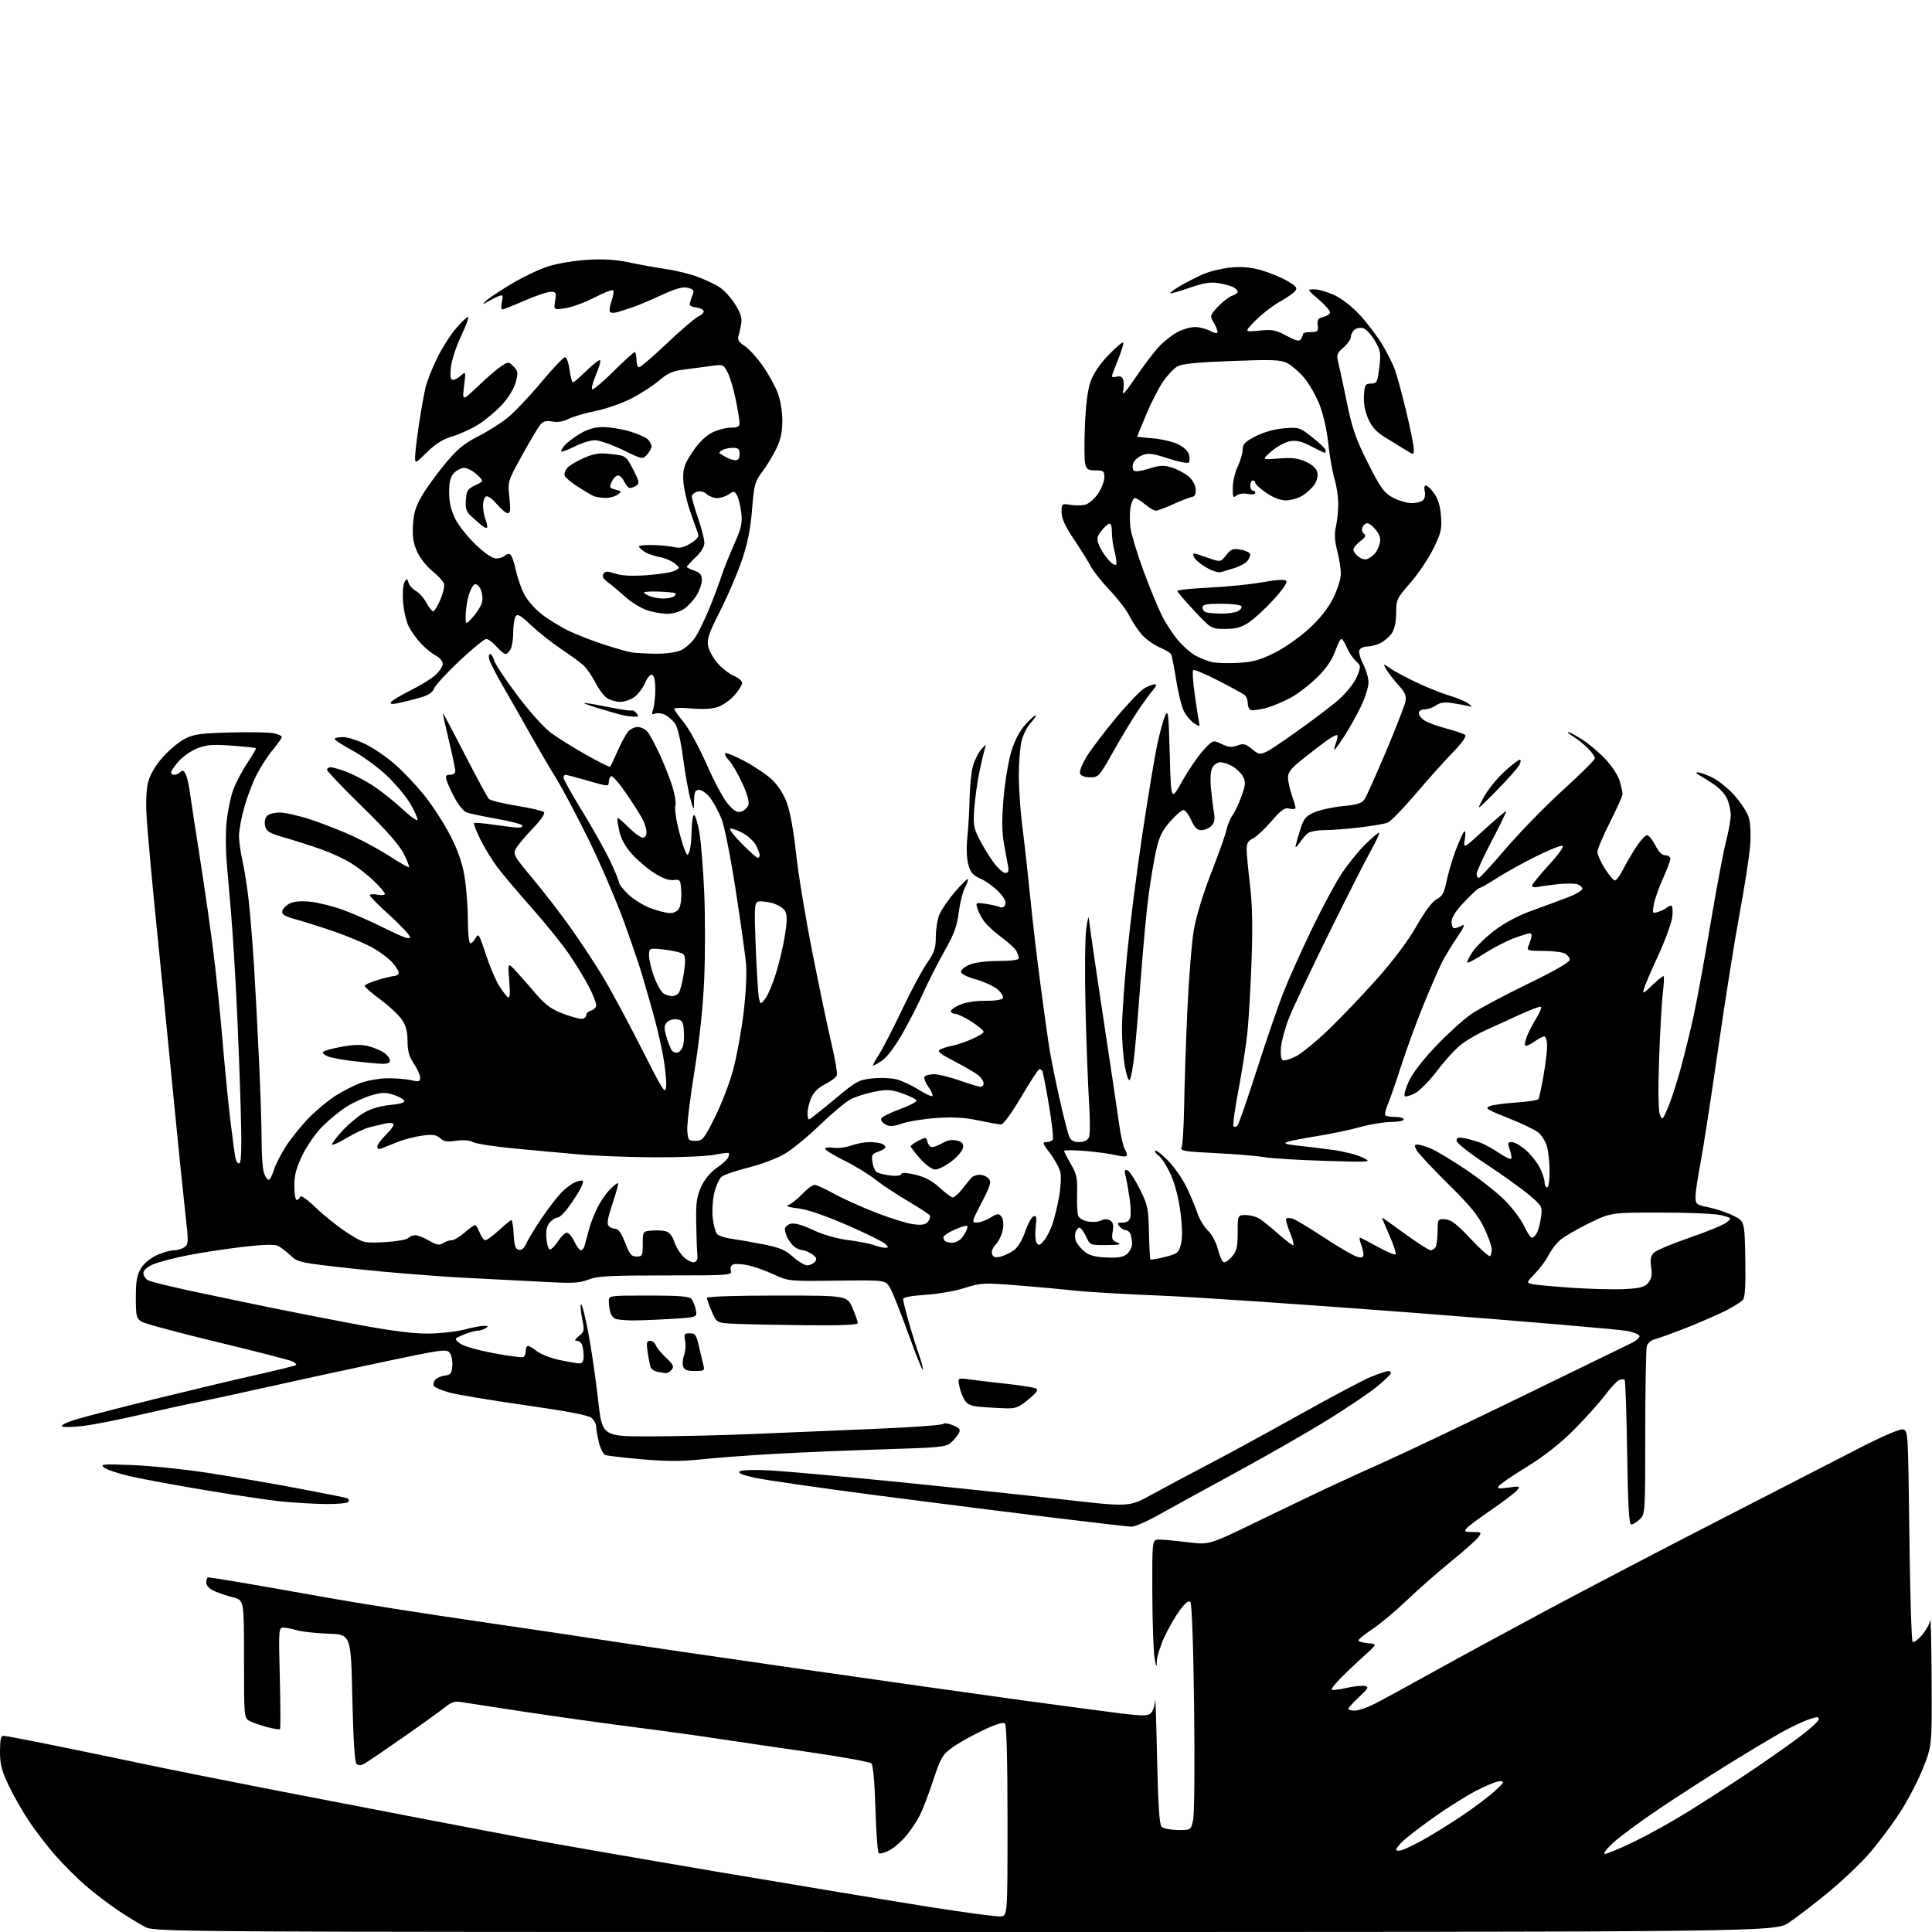 <?xml version="1.0" encoding="UTF-8" standalone="no"?>
<svg 
  version="1.1" 
  xmlns="http://www.w3.org/2000/svg" 
  xmlns:xlink="http://www.w3.org/1999/xlink" 
  xmlns:svg="http://www.w3.org/2000/svg"
  xmlns:rdf="http://www.w3.org/1999/02/22-rdf-syntax-ns#"
  xmlns:cc="http://creativecommons.org/ns#"
  xmlns:dc="http://purl.org/dc/elements/1.1/"
  viewBox="0 0 768 768"
  width="768"
  height="768"
>
<style>svg {background-color: white; }</style>"
<path stroke="none" fill="black" fill-rule="evenodd" d="M383.49,768.00C61.47,768.00 61.47,768.00 57.49,765.89C55.29,764.72 50.58,761.83 47.00,759.46C43.42,757.09 37.58,752.62 34.00,749.53C30.42,746.43 24.94,740.95 21.81,737.34C18.68,733.74 14.08,727.74 11.58,724.02C9.09,720.30 5.46,713.95 3.52,709.91C0.65,703.91 -0.00,701.40 -0.00,696.28C-0.00,691.63 0.36,690.00 1.37,690.00C2.12,690.00 11.46,691.78 22.12,693.95C32.78,696.12 49.15,699.51 58.50,701.49C67.85,703.46 90.57,708.00 109.00,711.58C127.43,715.16 154.20,720.32 168.50,723.06C182.80,725.79 201.47,729.35 210.00,730.98C218.53,732.61 252.05,738.44 284.50,743.94C316.95,749.44 355.13,755.77 369.34,758.02C383.55,760.27 396.38,761.98 397.84,761.81C400.50,761.50 400.50,761.50 400.50,723.80C400.50,699.99 400.13,685.73 399.50,685.11C398.84,684.45 395.80,685.40 390.50,687.93C386.10,690.02 380.64,693.11 378.36,694.80C374.65,697.53 373.87,698.90 370.97,707.68C369.18,713.08 366.82,719.30 365.72,721.50C364.62,723.70 362.21,727.34 360.37,729.58C358.53,731.83 355.47,734.51 353.55,735.54C351.64,736.57 349.72,737.06 349.29,736.63C348.86,736.19 348.27,728.25 348.00,718.97C347.69,708.66 347.07,701.67 346.40,700.99C345.79,700.39 334.54,698.35 321.40,696.45C308.25,694.56 291.65,692.12 284.50,691.03C277.35,689.94 262.50,687.89 251.50,686.49C240.50,685.08 221.15,682.37 208.50,680.46C195.85,678.55 184.28,676.78 182.79,676.52C180.94,676.21 179.19,676.80 177.29,678.36C175.75,679.63 168.27,685.02 160.64,690.35C153.02,695.68 145.89,700.52 144.79,701.11C143.36,701.88 142.47,701.87 141.69,701.09C141.00,700.40 140.41,690.97 140.05,674.87C139.50,649.73 139.50,649.73 130.50,649.41C125.55,649.23 119.93,648.62 118.01,648.05C116.09,647.47 113.66,647.00 112.61,647.00C110.79,647.00 110.73,647.83 111.23,666.96C111.52,677.94 111.55,687.11 111.31,687.35C111.08,687.59 108.75,687.22 106.14,686.54C103.54,685.85 100.42,684.76 99.20,684.11C97.03,682.94 97.00,682.63 97.00,659.50C97.00,636.08 97.00,636.08 92.75,635.01C90.41,634.43 87.04,633.29 85.25,632.49C83.14,631.54 82.00,630.33 82.00,629.02C82.00,627.91 82.34,627.00 82.75,627.01C83.16,627.01 88.90,627.92 95.50,629.02C102.10,630.13 117.40,632.81 129.50,634.99C141.60,637.17 168.60,641.43 189.50,644.46C210.40,647.50 234.70,651.11 243.50,652.49C252.30,653.87 286.05,658.81 318.50,663.47C350.95,668.13 390.55,673.73 406.50,675.91C422.45,678.08 440.08,680.43 445.67,681.12C454.00,682.15 456.13,682.14 457.42,681.07C458.32,680.32 459.08,677.98 459.18,675.63C459.28,673.36 459.62,683.52 459.94,698.21C460.36,717.56 460.86,725.26 461.77,726.17C462.45,726.85 465.35,727.43 468.20,727.46C473.38,727.50 473.38,727.50 474.29,723.50C474.79,721.27 474.96,701.46 474.68,678.63C474.37,653.51 473.79,637.39 473.17,636.77C472.51,636.11 471.10,637.24 468.96,640.14C467.19,642.54 464.45,647.30 462.87,650.73C461.29,654.15 459.94,658.43 459.87,660.23C459.76,663.11 459.66,662.97 458.95,659.00C458.51,656.52 458.11,644.94 458.07,633.25C458.00,612.00 458.00,612.00 460.75,612.00C462.26,612.00 467.36,612.48 472.07,613.06C480.64,614.11 480.64,614.11 498.57,605.42C508.43,600.64 521.23,594.50 527.00,591.78C532.77,589.05 543.53,584.14 550.89,580.86C558.25,577.59 582.78,565.90 605.39,554.90C628.00,543.90 647.59,534.36 648.92,533.70C650.25,533.04 651.51,531.97 651.73,531.33C651.96,530.62 650.04,529.74 646.81,529.08C643.89,528.48 606.62,525.30 564.00,522.01C521.38,518.73 475.25,515.59 461.50,515.04C447.75,514.49 432.45,513.60 427.50,513.05C422.55,512.51 412.16,511.56 404.41,510.95C391.00,509.88 389.98,509.93 383.41,512.01C379.61,513.21 372.56,514.43 367.75,514.73C362.33,515.07 359.00,515.70 359.00,516.39C359.00,517.00 359.94,520.88 361.10,525.00C362.25,529.12 364.11,535.10 365.23,538.28C366.35,541.46 367.07,544.26 366.83,544.50C366.59,544.75 363.94,538.14 360.94,529.83C357.95,521.52 354.70,513.40 353.72,511.78C351.93,508.84 351.93,508.84 332.72,509.08C313.76,509.33 313.42,509.29 307.71,506.66C304.53,505.19 299.94,503.55 297.52,503.00C295.10,502.46 292.40,502.29 291.53,502.63C290.51,503.02 290.15,503.91 290.54,505.12C291.11,506.93 290.12,507.00 264.59,507.00C242.26,507.00 237.39,507.26 233.92,508.65C230.51,510.01 227.71,510.18 217.65,509.63C210.97,509.27 196.28,508.51 185.00,507.95C173.72,507.39 154.15,505.80 141.51,504.43C119.16,502.00 118.44,501.85 115.51,499.08C113.85,497.52 111.60,495.80 110.50,495.25C109.15,494.58 104.63,494.71 96.50,495.66C89.90,496.42 80.00,497.94 74.50,499.02C69.00,500.11 62.81,501.74 60.75,502.65C58.40,503.68 57.00,504.98 57.00,506.12C57.00,507.11 57.86,508.39 58.90,508.95C59.95,509.51 68.39,511.58 77.65,513.54C86.92,515.51 101.03,518.45 109.00,520.08C116.97,521.72 132.05,524.65 142.50,526.61C155.38,529.02 164.27,530.15 170.09,530.12C174.81,530.08 181.32,529.37 184.55,528.53C187.78,527.69 191.34,527.01 192.46,527.02C194.14,527.03 194.24,527.20 193.00,528.00C192.18,528.53 190.70,528.98 189.72,528.98C188.74,528.99 186.26,529.71 184.22,530.57C180.50,532.14 180.50,532.14 182.71,533.95C184.01,535.01 189.50,536.63 196.06,537.88C202.18,539.04 207.60,539.75 208.10,539.44C208.59,539.13 209.00,538.01 209.00,536.94C209.00,535.87 209.39,535.00 209.87,535.00C210.34,535.00 211.96,535.96 213.45,537.14C214.95,538.32 218.95,539.88 222.34,540.61C225.73,541.33 229.29,541.95 230.25,541.96C231.52,541.99 232.00,541.21 232.00,539.08C232.00,537.48 231.73,535.45 231.39,534.58C231.06,533.71 230.11,533.00 229.28,533.00C228.24,533.00 228.49,532.43 230.11,531.11C232.30,529.34 232.38,528.90 231.38,524.07C230.80,521.23 230.63,518.73 230.99,518.50C231.36,518.28 232.65,523.36 233.87,529.80C235.09,536.23 236.82,548.14 237.73,556.25C239.37,571.00 239.37,571.00 258.43,570.98C268.92,570.97 287.62,570.53 300.00,570.01C312.38,569.49 334.19,568.57 348.48,567.97C362.77,567.37 374.70,566.49 374.99,566.02C375.27,565.56 376.99,565.80 378.80,566.56C381.52,567.70 381.93,568.26 381.14,569.73C380.62,570.72 379.22,572.39 378.05,573.46C376.11,575.21 373.62,575.46 351.21,576.13C337.62,576.54 318.18,577.35 308.00,577.93C297.82,578.50 284.70,579.49 278.84,580.11C270.84,580.96 264.89,580.95 255.07,580.08C247.86,579.44 241.34,578.68 240.58,578.39C239.82,578.10 238.71,575.90 238.10,573.49C237.50,571.08 237.00,568.26 237.00,567.21C237.00,566.17 236.20,564.59 235.23,563.71C233.99,562.58 226.01,561.04 208.48,558.54C194.74,556.58 181.16,554.30 178.30,553.47C175.44,552.65 172.82,551.51 172.46,550.94C172.11,550.38 172.35,549.28 172.99,548.52C173.62,547.75 175.35,546.98 176.82,546.81C179.09,546.55 179.55,545.96 179.79,543.00C179.96,541.08 179.51,538.73 178.79,537.78C177.59,536.17 175.81,536.42 152.00,541.45C137.97,544.41 117.50,548.86 106.50,551.33C95.50,553.80 82.67,556.57 78.00,557.50C73.33,558.42 62.98,560.70 55.00,562.55C47.02,564.41 37.12,566.34 33.00,566.84C28.88,567.35 25.11,567.40 24.63,566.96C24.15,566.52 26.85,565.24 30.63,564.12C34.41,563.00 48.30,559.41 61.50,556.15C74.70,552.89 92.64,548.61 101.37,546.66C110.10,544.70 117.45,542.89 117.70,542.63C117.96,542.37 117.35,541.73 116.34,541.21C115.33,540.69 101.90,537.23 86.50,533.52C71.10,529.82 57.49,526.15 56.25,525.37C54.21,524.09 54.00,523.17 54.00,515.73C54.01,509.24 54.43,506.80 56.02,504.19C57.19,502.28 59.83,500.07 62.27,498.96C64.60,497.91 67.65,497.03 69.06,497.02C70.47,497.01 72.40,496.43 73.35,495.74C74.96,494.55 74.98,493.64 73.59,481.49C72.78,474.34 70.71,454.10 69.01,436.50C67.30,418.90 64.32,388.75 62.37,369.50C60.42,350.25 58.58,330.12 58.28,324.76C57.92,318.31 58.16,313.48 59.01,310.46C59.79,307.68 62.04,303.94 64.78,300.90C67.25,298.15 71.13,294.92 73.39,293.73C76.90,291.87 79.51,291.50 91.32,291.18C98.93,290.97 106.69,291.09 108.57,291.45C110.46,291.80 112.00,292.48 112.00,292.95C112.00,293.42 110.39,295.74 108.42,298.10C106.44,300.46 103.53,304.97 101.94,308.12C100.35,311.27 98.14,317.13 97.03,321.15C95.91,325.17 95.00,330.18 95.00,332.27C95.00,334.37 95.64,338.88 96.41,342.29C97.19,345.71 98.32,353.00 98.92,358.50C99.52,364.00 100.45,375.48 100.98,384.00C101.51,392.52 102.41,409.48 102.97,421.69C103.54,433.89 104.00,448.37 104.00,453.87C104.00,459.37 104.44,465.02 104.98,466.43C105.51,467.85 106.34,469.00 106.82,469.00C107.29,469.00 108.20,467.28 108.83,465.17C109.46,463.07 111.71,458.68 113.83,455.42C115.96,452.17 120.09,447.08 123.03,444.12C125.96,441.16 130.65,437.30 133.43,435.53C136.22,433.76 140.60,431.52 143.18,430.55C145.75,429.58 150.47,428.72 153.68,428.64C156.88,428.57 161.19,428.89 163.25,429.36C166.56,430.12 167.00,430.00 167.00,428.34C167.00,427.31 165.88,424.81 164.50,422.79C162.62,420.02 162.00,417.81 162.00,413.86C162.00,410.08 161.37,407.70 159.75,405.30C158.51,403.48 154.69,399.91 151.25,397.37C147.81,394.84 145.00,392.39 145.00,391.92C145.00,391.46 147.33,390.39 150.18,389.54C153.03,388.69 155.93,388.00 156.62,388.00C157.32,388.00 158.14,387.58 158.46,387.06C158.78,386.54 157.70,384.59 156.06,382.72C154.41,380.85 150.47,377.95 147.29,376.28C144.10,374.62 137.45,371.87 132.50,370.18C127.55,368.48 120.88,366.38 117.69,365.50C113.24,364.28 111.95,363.51 112.19,362.23C112.37,361.31 113.64,359.95 115.01,359.23C116.63,358.36 119.45,358.08 123.11,358.42C126.19,358.71 132.04,360.14 136.11,361.60C140.17,363.06 147.89,366.45 153.25,369.14C160.09,372.56 163.00,373.59 163.00,372.59C163.00,371.80 159.40,367.91 155.00,363.94C150.60,359.97 147.00,356.34 147.00,355.88C147.00,355.42 148.35,355.32 150.00,355.65C151.65,355.98 153.00,355.84 153.00,355.33C153.00,354.83 151.09,352.57 148.75,350.30C146.41,348.04 142.32,344.83 139.67,343.17C137.01,341.50 131.61,339.00 127.67,337.61C123.72,336.22 117.24,334.14 113.26,333.00C107.21,331.26 105.92,330.51 105.40,328.45C105.05,327.05 105.31,325.33 106.01,324.49C106.72,323.63 108.92,323.00 111.22,323.00C113.41,323.00 119.10,324.31 123.85,325.90C128.61,327.50 135.97,330.39 140.21,332.33C144.44,334.26 151.13,337.93 155.07,340.48C159.01,343.02 162.40,344.94 162.60,344.73C162.81,344.52 161.86,342.09 160.48,339.34C158.77,335.91 153.55,330.00 143.99,320.67C136.30,313.16 130.00,306.56 130.00,306.01C130.00,305.45 130.67,305.00 131.49,305.00C132.31,305.00 135.12,305.81 137.74,306.81C140.36,307.80 144.98,310.21 148.02,312.15C151.06,314.09 156.35,318.28 159.77,321.45C163.20,324.62 166.00,326.60 165.99,325.86C165.99,325.11 164.69,322.25 163.10,319.50C161.52,316.75 157.36,311.77 153.86,308.43C150.36,305.09 144.24,300.59 140.26,298.43C136.27,296.27 133.01,294.16 133.01,293.75C133.00,293.34 134.50,293.00 136.34,293.00C138.18,293.00 142.34,294.33 145.59,295.95C148.84,297.58 154.17,301.29 157.43,304.19C160.69,307.10 165.87,312.65 168.95,316.52C172.03,320.40 176.50,327.31 178.88,331.88C181.77,337.44 183.65,342.72 184.56,347.84C185.32,352.05 185.95,359.89 185.97,365.25C185.99,370.82 186.41,375.00 186.96,375.00C187.50,375.00 188.46,374.02 189.10,372.81C190.16,370.83 190.54,371.43 193.08,379.25C194.63,383.99 197.03,389.66 198.41,391.85C199.79,394.04 201.39,396.12 201.97,396.48C202.69,396.93 202.84,394.83 202.43,389.82C201.84,382.50 201.84,382.50 205.17,386.12C207.00,388.12 210.60,392.20 213.16,395.20C216.70,399.34 219.19,401.18 223.50,402.83C226.62,404.02 230.04,405.00 231.09,405.00C232.14,405.00 233.00,404.38 233.00,403.62C233.00,402.86 233.90,402.00 235.00,401.71C236.10,401.42 237.00,400.46 237.00,399.56C237.00,398.67 235.81,395.59 234.36,392.72C232.91,389.85 229.46,384.12 226.70,380.00C223.93,375.88 217.13,367.39 211.59,361.15C206.04,354.91 199.77,347.49 197.65,344.65C195.53,341.82 192.49,336.84 190.90,333.58C189.31,330.32 188.21,327.45 188.46,327.20C188.72,326.95 192.33,327.25 196.50,327.87C200.67,328.49 204.99,329.00 206.10,329.00C207.21,329.00 207.87,328.59 207.56,328.09C207.25,327.59 202.61,326.40 197.25,325.45C191.89,324.50 186.59,323.38 185.47,322.96C184.35,322.55 182.26,320.03 180.83,317.36C179.40,314.69 177.92,311.49 177.55,310.25C176.99,308.42 177.25,308.00 178.93,308.00C180.07,308.00 181.00,307.36 181.00,306.59C181.00,305.81 179.88,300.42 178.50,294.60C177.12,288.78 176.00,283.75 176.00,283.42C176.00,283.10 179.88,290.40 184.63,299.66C189.38,308.92 193.76,317.00 194.38,317.61C195.00,318.22 199.96,319.43 205.40,320.31C210.85,321.19 215.72,322.32 216.23,322.83C216.79,323.39 215.06,325.93 211.74,329.38C208.77,332.48 205.76,336.08 205.06,337.38C203.88,339.58 204.33,340.38 211.65,349.12C215.97,354.28 222.72,363.01 226.64,368.53C230.56,374.04 236.33,382.77 239.46,387.93C242.59,393.09 249.50,405.90 254.82,416.40C263.85,434.24 264.51,435.25 264.81,431.75C264.98,429.69 264.39,424.06 263.50,419.25C262.61,414.44 260.77,406.68 259.42,402.00C258.07,397.32 256.26,391.02 255.39,388.00C254.53,384.98 251.33,375.55 248.29,367.07C245.24,358.58 238.87,343.73 234.13,334.06C229.38,324.40 223.54,313.35 221.14,309.50C218.75,305.65 214.00,297.55 210.60,291.50C207.20,285.45 202.33,276.90 199.79,272.50C197.25,268.10 194.88,263.49 194.52,262.25C194.16,261.01 194.30,260.00 194.82,260.00C195.35,260.00 196.06,261.11 196.40,262.47C196.74,263.82 200.84,270.02 205.50,276.24C210.20,282.51 216.14,289.17 218.83,291.18C221.50,293.17 227.83,297.14 232.91,300.00C237.98,302.86 242.31,305.02 242.53,304.80C242.75,304.58 244.11,301.72 245.55,298.45C247.00,295.18 248.88,291.71 249.74,290.75C250.60,289.79 252.30,289.00 253.50,289.00C254.70,289.00 256.42,289.80 257.30,290.78C258.19,291.76 260.49,296.03 262.42,300.27C264.36,304.50 266.64,310.38 267.49,313.33C268.35,316.28 268.79,319.38 268.47,320.21C268.15,321.04 268.56,324.60 269.37,328.11C270.19,331.63 271.39,335.85 272.04,337.50C273.12,340.26 273.29,340.34 274.04,338.50C274.49,337.40 274.89,333.69 274.93,330.25C274.97,326.81 275.40,324.00 275.90,324.00C276.39,324.00 277.33,327.04 277.99,330.75C278.65,334.46 279.52,345.26 279.94,354.75C280.35,364.24 280.35,379.76 279.93,389.25C279.44,400.43 278.07,413.33 276.04,425.90C274.31,436.57 273.03,447.14 273.20,449.40C273.48,453.22 273.70,453.50 276.50,453.50C279.29,453.50 279.83,452.83 284.25,444.00C286.86,438.77 290.13,430.23 291.51,425.00C292.90,419.77 294.74,409.65 295.60,402.50C296.51,394.92 296.91,386.79 296.55,383.00C296.22,379.43 294.36,366.23 292.43,353.68C290.50,341.13 288.00,328.53 286.88,325.68C285.76,322.83 283.73,319.04 282.37,317.25C281.01,315.46 279.02,314.00 277.95,314.00C276.34,314.00 275.98,314.73 275.91,318.25C275.82,322.50 275.82,322.50 274.42,317.50C273.65,314.75 272.34,307.41 271.51,301.19C270.55,293.99 269.36,289.01 268.25,287.50C267.29,286.20 265.49,284.67 264.26,284.10C263.03,283.52 261.29,283.33 260.40,283.68C259.05,284.20 258.92,283.89 259.63,281.90C260.10,280.58 260.49,277.07 260.49,274.09C260.50,270.61 260.05,268.53 259.24,268.25C258.52,268.01 257.34,269.34 256.51,271.32C255.71,273.24 253.85,275.76 252.39,276.91C250.93,278.06 248.32,279.00 246.59,279.00C244.86,279.00 242.44,278.29 241.20,277.43C239.97,276.57 237.89,273.75 236.58,271.18C235.27,268.61 233.14,265.55 231.85,264.39C230.56,263.23 226.57,260.33 223.00,257.95C219.43,255.56 214.11,251.35 211.19,248.60C206.91,244.57 205.69,243.87 204.95,245.04C204.44,245.85 204.02,248.67 204.02,251.32C204.01,253.96 203.53,257.00 202.96,258.07C202.40,259.13 201.50,260.00 200.97,260.00C200.45,260.00 198.81,258.65 197.34,257.00C195.87,255.35 194.05,254.00 193.29,254.00C192.53,254.00 187.77,257.89 182.71,262.65C177.64,267.41 173.07,272.38 172.55,273.69C171.86,275.40 170.19,276.45 166.55,277.46C163.77,278.23 159.98,279.17 158.12,279.54C155.73,280.02 154.95,279.89 155.45,279.08C155.83,278.46 159.38,276.34 163.32,274.37C167.27,272.40 171.74,269.63 173.25,268.21C174.76,266.79 176.00,264.82 176.00,263.84C176.00,262.86 174.76,261.40 173.25,260.61C171.74,259.82 169.09,257.67 167.36,255.84C165.64,254.00 163.44,250.95 162.48,249.05C161.52,247.15 160.51,242.82 160.24,239.43C159.97,236.04 160.20,232.46 160.75,231.47C161.71,229.78 161.80,229.79 162.40,231.68C162.75,232.78 164.06,234.23 165.32,234.91C166.59,235.58 168.45,237.68 169.47,239.57C170.48,241.45 171.71,243.00 172.19,243.00C172.68,243.00 173.97,240.91 175.06,238.36C176.15,235.81 176.80,232.95 176.50,232.01C176.21,231.07 174.12,228.82 171.86,227.01C169.59,225.18 166.87,221.71 165.77,219.22C164.28,215.83 163.88,213.19 164.18,208.51C164.49,203.63 165.32,201.07 168.04,196.56C169.94,193.40 174.12,187.70 177.32,183.89C181.78,178.57 184.70,176.17 189.86,173.57C193.56,171.71 198.82,168.41 201.55,166.25C204.27,164.09 210.32,157.75 214.98,152.16C219.64,146.57 223.97,142.00 224.60,142.00C225.23,142.00 226.04,144.25 226.41,147.00C226.77,149.75 227.38,152.00 227.75,152.00C228.12,152.00 230.57,149.89 233.19,147.31C235.81,144.73 238.22,142.89 238.55,143.21C238.87,143.54 238.15,146.11 236.93,148.93C235.72,151.75 235.03,154.36 235.39,154.73C235.76,155.09 239.54,151.93 243.80,147.70C248.06,143.46 251.87,140.00 252.27,140.00C252.67,140.00 253.00,141.35 253.00,143.00C253.00,144.65 253.46,146.00 254.03,146.00C254.60,146.00 259.63,141.68 265.21,136.40C270.79,131.12 276.41,126.31 277.70,125.73C279.00,125.14 279.89,124.17 279.70,123.58C279.50,122.98 278.10,122.35 276.58,122.17C274.53,121.93 273.93,121.41 274.29,120.17C274.56,119.25 275.09,117.73 275.48,116.79C276.01,115.49 275.53,114.92 273.47,114.40C271.46,113.90 268.75,114.64 263.13,117.23C258.93,119.17 253.93,121.29 252.00,121.95C250.07,122.61 247.27,123.54 245.76,124.00C244.15,124.50 242.79,124.47 242.45,123.92C242.13,123.41 242.44,121.43 243.13,119.52C243.82,117.61 244.09,115.76 243.74,115.41C243.38,115.05 240.03,116.35 236.29,118.28C232.54,120.22 227.37,122.12 224.79,122.51C220.09,123.21 220.09,123.21 220.68,119.61C221.21,116.31 221.06,116.00 218.88,116.01C217.57,116.02 212.90,117.59 208.51,119.51C204.12,121.43 200.14,123.00 199.68,123.00C199.22,123.00 199.14,121.65 199.50,120.00C200.07,117.39 199.92,117.09 198.33,117.68C197.32,118.05 195.38,119.03 194.00,119.85C191.72,121.23 191.63,121.22 193.00,119.76C193.82,118.88 198.30,115.86 202.95,113.06C207.60,110.25 214.35,107.02 217.95,105.88C221.55,104.73 228.60,103.56 233.62,103.27C239.94,102.90 245.00,103.22 250.12,104.32C254.18,105.19 260.75,106.37 264.73,106.95C268.70,107.54 274.33,108.91 277.23,110.00C280.13,111.09 283.97,112.89 285.77,113.99C287.57,115.09 290.41,118.13 292.08,120.75C294.28,124.18 295.00,126.33 294.67,128.50C294.41,130.15 293.92,132.40 293.57,133.50C293.09,135.01 293.68,135.99 295.98,137.50C297.66,138.60 300.89,142.13 303.15,145.35C305.42,148.57 308.11,153.41 309.13,156.11C310.24,159.02 311.00,163.57 310.99,167.26C310.98,171.83 310.33,174.84 308.54,178.50C307.19,181.25 304.68,185.36 302.95,187.63C300.07,191.42 299.74,192.66 298.95,202.59C298.32,210.49 297.20,215.98 294.82,222.95C293.02,228.20 289.14,237.21 286.21,242.98C281.82,251.58 280.97,254.04 281.48,256.75C281.82,258.56 283.53,261.68 285.28,263.67C287.04,265.67 289.94,267.91 291.73,268.66C293.53,269.41 295.00,270.68 295.00,271.48C295.00,272.28 293.63,274.49 291.95,276.40C290.27,278.31 287.28,280.41 285.29,281.07C283.02,281.82 279.16,282.02 274.84,281.62C271.08,281.27 268.00,281.33 268.00,281.76C268.00,282.19 269.70,284.60 271.79,287.12C273.87,289.64 277.95,297.13 280.86,303.76C283.76,310.40 287.58,317.50 289.35,319.55C291.89,322.48 293.03,323.12 294.74,322.58C295.92,322.21 297.18,321.01 297.53,319.91C297.92,318.69 296.96,315.37 295.02,311.22C293.29,307.52 290.93,303.49 289.77,302.25C288.61,301.02 287.93,299.74 288.26,299.41C288.58,299.08 292.00,300.47 295.85,302.49C299.70,304.51 304.62,307.82 306.78,309.83C309.26,312.15 311.49,315.59 312.81,319.17C314.07,322.56 315.52,330.58 316.43,339.17C317.27,347.05 320.23,364.98 323.01,379.00C325.78,393.02 329.21,409.35 330.62,415.28C332.03,421.21 332.94,426.70 332.64,427.49C332.34,428.27 330.24,429.86 327.97,431.01C325.22,432.42 323.37,434.25 322.42,436.53C321.64,438.40 321.00,441.08 321.00,442.47C321.00,443.86 321.26,445.00 321.58,445.00C321.90,445.00 326.40,441.46 331.57,437.14C340.41,429.76 341.34,429.25 346.82,428.68C350.03,428.34 354.42,428.54 356.58,429.12C358.74,429.70 362.65,431.55 365.29,433.22C367.92,434.89 370.33,436.00 370.65,435.69C370.96,435.37 370.24,433.74 369.05,432.06C367.85,430.39 367.15,428.56 367.50,428.01C367.84,427.45 369.55,427.01 371.31,427.02C373.06,427.03 377.65,428.16 381.50,429.52C385.35,430.88 389.06,431.99 389.75,432.00C390.44,432.00 391.00,431.39 391.00,430.65C391.00,429.92 390.17,428.56 389.16,427.65C388.16,426.74 383.88,424.21 379.67,422.03C373.47,418.81 372.34,417.89 373.76,417.17C374.72,416.68 376.85,416.03 378.50,415.71C380.15,415.40 383.64,414.23 386.25,413.11C388.86,411.99 391.00,410.65 391.00,410.14C391.00,409.63 388.82,407.81 386.16,406.10C383.50,404.40 380.58,403.00 379.66,403.00C378.75,403.00 378.00,402.53 378.00,401.95C378.00,401.37 379.69,400.19 381.75,399.32C383.94,398.40 388.09,397.78 391.71,397.83C395.34,397.89 398.22,397.46 398.62,396.80C399.01,396.18 398.10,394.62 396.59,393.32C395.08,392.03 391.18,390.23 387.92,389.32C384.33,388.32 382.00,387.13 382.00,386.29C382.00,385.52 383.56,384.25 385.47,383.45C387.52,382.59 392.22,382.00 396.97,382.00C401.99,382.00 405.00,381.60 405.00,380.93C405.00,380.35 404.56,379.04 404.02,378.03C403.48,377.02 400.78,374.54 398.03,372.52C395.28,370.50 392.18,367.65 391.15,366.18C390.11,364.70 388.93,362.42 388.52,361.10C387.80,358.80 387.93,358.73 391.64,359.25C393.76,359.56 396.28,360.12 397.24,360.51C398.41,360.97 399.20,360.65 399.62,359.54C400.05,358.43 399.14,356.71 396.91,354.41C395.07,352.51 391.85,350.20 389.76,349.28C386.71,347.93 385.76,346.83 384.90,343.63C384.25,341.22 384.12,336.88 384.56,332.58C384.96,328.69 385.36,321.68 385.44,317.00C385.52,312.32 386.14,306.63 386.81,304.34C387.48,302.06 388.96,299.13 390.10,297.84C391.93,295.77 392.09,295.73 391.52,297.50C391.16,298.60 390.20,302.65 389.39,306.50C388.58,310.35 387.65,316.89 387.32,321.02C386.80,327.76 387.00,329.07 389.28,333.52C390.67,336.26 393.21,340.41 394.91,342.75C396.62,345.09 398.74,347.00 399.62,347.00C400.83,347.00 401.10,346.32 400.71,344.25C400.43,342.74 399.69,338.65 399.06,335.17C398.25,330.62 398.22,325.55 398.95,317.06C399.52,310.59 400.91,302.27 402.05,298.58C403.38,294.26 405.39,290.47 407.70,287.91C409.67,285.73 411.47,284.13 411.70,284.36C411.92,284.59 411.01,285.96 409.67,287.41C408.32,288.86 406.72,292.04 406.11,294.47C405.50,296.90 405.00,303.16 405.00,308.39C405.00,313.62 405.66,322.98 406.47,329.20C407.28,335.41 408.65,347.70 409.52,356.50C410.38,365.30 412.20,380.82 413.55,391.00C414.89,401.18 416.49,412.65 417.10,416.50C417.71,420.35 419.52,429.35 421.12,436.50C422.73,443.65 424.47,450.51 425.00,451.75C425.69,453.37 426.80,454.00 428.94,454.00C430.78,454.00 432.27,453.33 432.82,452.25C433.33,451.25 433.38,445.35 432.93,438.50C432.50,431.90 431.86,415.02 431.51,401.00C431.16,386.76 431.30,372.63 431.82,369.00C432.33,365.43 432.80,363.74 432.87,365.26C432.94,366.78 435.45,384.10 438.44,403.76C441.43,423.42 444.35,442.99 444.93,447.25C445.51,451.51 446.53,455.87 447.20,456.95C447.87,458.03 448.15,459.18 447.81,459.52C447.48,459.86 445.47,459.69 443.35,459.16C441.23,458.62 435.79,457.89 431.25,457.52C426.71,457.16 423.00,457.15 423.00,457.50C423.00,457.86 424.20,460.20 425.67,462.71C427.96,466.61 428.32,468.28 428.16,474.30C428.06,478.17 428.23,482.14 428.54,483.13C428.88,484.19 430.50,485.19 432.45,485.56C434.29,485.90 436.64,485.73 437.67,485.18C438.85,484.54 440.17,484.52 441.21,485.10C442.46,485.79 442.73,486.89 442.31,489.50C441.82,492.48 442.08,493.10 444.12,493.92C446.00,494.67 445.13,494.89 439.94,494.94C433.39,495.00 433.36,494.99 431.70,491.50C430.78,489.57 429.61,488.00 429.08,488.00C428.56,488.00 427.85,488.88 427.51,489.96C427.17,491.04 427.36,492.81 427.94,493.88C428.52,494.96 430.08,496.70 431.42,497.76C433.11,499.09 435.71,499.73 440.03,499.89C444.70,500.06 446.68,499.69 448.11,498.40C449.15,497.46 450.00,495.67 450.00,494.43C450.00,493.18 449.73,491.45 449.39,490.58C449.06,489.71 448.21,489.00 447.52,489.00C446.82,489.00 445.68,488.33 445.00,487.50C443.95,486.23 444.15,486.00 446.26,486.00C447.94,486.00 448.94,485.33 449.30,483.96C449.60,482.83 449.47,479.34 449.01,476.21C448.56,473.07 447.86,469.20 447.46,467.62C446.89,465.40 447.04,464.83 448.11,465.16C448.87,465.38 451.07,468.69 453.00,472.51C456.26,478.97 456.51,480.16 456.72,489.86C456.84,495.58 457.11,500.44 457.32,500.65C457.53,500.86 460.13,500.42 463.10,499.66C468.11,498.39 468.57,498.02 469.44,494.58C470.06,492.14 470.00,487.79 469.26,481.96C468.57,476.49 467.09,470.72 465.41,466.97C463.91,463.63 461.76,460.25 460.65,459.47C459.53,458.69 458.90,457.76 459.25,457.42C459.59,457.08 461.92,458.90 464.42,461.47C466.92,464.05 470.28,468.93 471.87,472.33C473.47,475.72 475.37,480.30 476.10,482.50C476.82,484.70 478.66,487.70 480.17,489.16C481.71,490.64 483.44,493.86 484.09,496.43C484.72,498.96 485.71,501.32 486.29,501.68C486.86,502.03 488.38,501.10 489.66,499.60C491.63,497.32 492.00,495.78 492.00,489.94C492.00,483.00 492.00,483.00 495.28,483.00C497.08,483.00 499.67,483.76 501.03,484.69C502.39,485.61 505.69,488.31 508.36,490.69C511.03,493.06 513.59,495.00 514.05,495.00C514.51,495.00 513.95,492.74 512.80,489.98C511.65,487.21 510.97,484.70 511.28,484.39C511.59,484.07 512.79,484.12 513.94,484.48C515.09,484.84 520.74,488.25 526.51,492.05C532.27,495.85 538.12,499.24 539.49,499.59C541.36,500.06 542.00,499.82 542.00,498.67C542.00,497.82 541.56,495.98 541.02,494.57C540.49,493.15 540.30,492.00 540.61,492.00C540.92,492.00 544.08,493.63 547.64,495.61C551.19,497.60 554.39,498.95 554.74,498.60C555.08,498.25 553.97,494.82 552.27,490.98C550.56,487.14 549.27,484.00 549.39,484.00C549.51,484.00 553.63,486.93 558.54,490.50C563.45,494.07 568.01,497.00 568.67,497.00C569.34,497.00 570.23,496.44 570.66,495.75C571.09,495.06 571.45,492.25 571.47,489.50C571.50,484.57 571.54,484.50 574.50,484.69C576.83,484.84 579.10,486.58 584.59,492.43C588.49,496.58 591.98,499.69 592.34,499.32C592.70,498.96 593.00,497.73 593.00,496.58C593.00,495.44 591.65,491.65 590.00,488.16C587.66,483.22 584.50,479.35 575.65,470.63C569.41,464.47 563.77,458.44 563.12,457.22C562.13,455.37 562.19,455.00 563.50,455.00C564.36,455.00 566.74,455.70 568.78,456.55C570.83,457.40 577.00,461.11 582.50,464.79C588.00,468.48 594.99,473.97 598.04,477.00C601.09,480.02 604.58,484.64 605.80,487.25C607.02,489.86 608.44,492.00 608.97,492.00C609.50,492.00 610.40,491.12 610.98,490.04C611.56,488.96 612.28,486.15 612.58,483.79C613.13,479.61 613.01,479.39 607.91,475.06C605.03,472.61 597.35,467.10 590.84,462.81C583.97,458.29 579.00,454.35 579.00,453.43C579.00,452.17 579.68,451.98 582.25,452.48C584.04,452.84 586.85,453.63 588.50,454.24C590.15,454.86 593.44,456.67 595.82,458.28C598.20,459.88 600.39,460.95 600.69,460.65C600.99,460.35 600.75,458.73 600.17,457.05C599.22,454.34 599.32,454.00 601.02,454.00C602.07,454.00 604.55,455.42 606.52,457.16C608.50,458.89 610.99,462.02 612.06,464.12C613.13,466.21 614.00,468.84 614.00,469.96C614.00,471.08 614.45,472.00 615.00,472.00C615.56,472.00 616.00,469.25 615.99,465.75C615.99,462.31 615.53,457.83 614.96,455.80C614.39,453.76 612.80,451.20 611.43,450.12C610.05,449.04 604.63,446.45 599.38,444.38C591.03,441.07 590.13,440.49 592.17,439.71C593.45,439.21 598.23,438.56 602.78,438.26C607.33,437.96 611.29,437.34 611.57,436.89C611.85,436.43 612.74,432.33 613.54,427.78C614.34,423.23 615.00,417.81 615.00,415.75C615.00,413.69 614.51,412.00 613.90,412.00C613.30,412.00 611.48,412.95 609.85,414.11C608.22,415.27 606.63,415.96 606.31,415.64C605.99,415.32 606.33,413.59 607.05,411.78C607.78,409.98 609.45,406.77 610.76,404.66C612.07,402.54 612.89,400.56 612.58,400.24C612.27,399.93 608.52,401.30 604.26,403.28C599.99,405.26 594.02,407.98 591.00,409.32C587.98,410.65 583.61,413.15 581.29,414.85C578.98,416.56 574.59,421.27 571.54,425.32C568.49,429.37 564.44,433.53 562.54,434.55C560.63,435.57 558.76,436.09 558.37,435.70C557.98,435.31 558.75,432.63 560.08,429.75C561.56,426.54 565.80,421.05 571.00,415.63C575.67,410.75 581.98,405.07 585.00,403.01C588.03,400.95 598.04,395.61 607.25,391.15C617.75,386.07 624.00,382.48 624.00,381.55C624.00,380.74 623.13,379.60 622.07,379.04C621.00,378.47 617.13,378.00 613.46,378.00C607.50,378.00 606.86,377.81 607.51,376.25C607.90,375.29 608.45,373.71 608.73,372.75C609.01,371.79 608.75,371.00 608.15,371.00C607.56,371.00 604.63,371.91 601.64,373.03C598.65,374.15 593.41,376.87 589.99,379.09C586.57,381.30 583.56,382.89 583.30,382.63C583.04,382.37 583.98,380.43 585.40,378.33C586.82,376.22 590.80,372.37 594.24,369.76C598.15,366.80 603.70,363.87 609.00,361.97C613.67,360.29 620.09,357.92 623.25,356.71C626.41,355.50 629.00,353.98 629.00,353.32C629.00,352.67 628.10,351.85 626.99,351.50C625.88,351.15 622.40,351.14 619.24,351.48C616.08,351.82 612.49,352.32 611.25,352.57C610.01,352.83 609.00,352.61 609.00,352.10C609.00,351.58 612.00,347.89 615.67,343.89C619.52,339.70 621.83,336.44 621.13,336.21C620.46,335.99 615.67,337.91 610.49,340.48C605.31,343.05 598.34,346.92 595.00,349.08C591.66,351.23 588.56,353.00 588.11,353.00C587.66,353.00 584.97,355.45 582.15,358.44C578.71,362.07 577.00,364.73 577.00,366.44C577.00,367.85 577.48,369.00 578.07,369.00C578.65,369.00 580.02,368.52 581.12,367.94C582.56,367.17 582.02,368.47 579.17,372.69C577.01,375.88 574.29,380.38 573.13,382.68C571.98,384.98 568.76,392.38 565.99,399.12C563.22,405.86 559.21,416.80 557.07,423.44C554.93,430.07 552.48,437.13 551.63,439.12C550.78,441.12 550.36,443.03 550.71,443.37C551.05,443.72 552.83,444.00 554.67,444.00C556.50,444.00 558.00,444.45 558.00,445.00C558.00,445.55 555.74,446.00 552.99,446.00C550.23,446.00 544.72,446.91 540.74,448.01C536.76,449.12 529.03,450.74 523.58,451.61C518.12,452.48 512.72,453.54 511.58,453.97C510.07,454.53 511.29,454.93 516.00,455.42C519.58,455.80 525.91,456.57 530.07,457.14C534.24,457.71 539.41,459.04 541.57,460.10C545.50,462.02 545.50,462.02 526.50,461.45C516.05,461.14 505.25,460.48 502.50,459.98C499.75,459.49 491.07,458.77 483.20,458.38C470.60,457.77 469.00,457.50 469.69,456.09C470.13,455.22 470.59,447.75 470.72,439.50C470.85,431.25 471.43,414.15 472.00,401.50C472.58,388.85 473.74,374.49 474.58,369.58C475.50,364.25 478.26,355.21 481.44,347.08C484.37,339.61 487.10,331.93 487.51,330.00C487.92,328.07 489.04,325.38 490.00,324.00C490.97,322.62 492.58,319.17 493.59,316.32C495.13,311.96 495.22,310.77 494.13,308.74C493.42,307.42 491.57,305.59 490.02,304.67C488.46,303.75 486.26,303.00 485.13,303.00C484.00,303.00 482.56,303.96 481.93,305.14C481.22,306.46 481.01,309.59 481.37,313.39C481.69,316.75 482.23,321.11 482.57,323.09C483.02,325.72 482.74,327.12 481.52,328.34C480.61,329.25 478.83,330.00 477.58,330.00C475.89,330.00 474.84,328.97 473.50,326.00C472.51,323.80 471.13,322.00 470.43,322.00C469.74,322.00 467.36,324.06 465.15,326.57C462.04,330.10 460.79,332.65 459.62,337.82C458.80,341.49 457.45,349.45 456.63,355.50C455.81,361.55 454.43,376.18 453.56,388.00C452.69,399.82 451.52,413.77 450.96,418.99C450.39,424.20 449.55,428.85 449.08,429.32C448.62,429.78 447.73,427.28 447.12,423.75C446.50,420.22 446.00,413.55 446.00,408.92C446.00,404.29 446.90,391.20 447.99,379.83C449.09,368.47 451.79,347.09 454.00,332.33C456.21,317.58 458.87,301.45 459.91,296.50C460.95,291.55 462.41,286.15 463.15,284.50C464.36,281.81 464.55,283.41 465.00,300.00C465.50,318.50 465.50,318.50 469.97,310.50C472.43,306.10 476.18,300.61 478.30,298.30C482.16,294.11 482.16,294.11 485.62,295.76C488.32,297.05 489.69,297.18 491.88,296.35C494.31,295.43 495.13,295.65 498.00,298.00C501.32,300.71 501.32,300.71 514.33,291.60C521.48,286.60 529.69,280.36 532.56,277.75C535.53,275.05 538.50,271.21 539.44,268.86C541.04,264.85 541.03,264.68 538.94,262.72C537.75,261.62 536.15,259.21 535.38,257.36C534.60,255.51 533.63,254.00 533.22,254.00C532.81,254.00 531.67,256.26 530.68,259.03C529.49,262.39 527.13,265.80 523.56,269.31C520.63,272.19 515.88,275.83 513.01,277.40C510.15,278.96 505.71,280.78 503.15,281.46C500.59,282.13 497.94,282.49 497.25,282.26C496.56,282.02 496.00,280.80 496.00,279.54C496.00,278.28 495.44,276.80 494.75,276.26C494.06,275.72 489.32,273.13 484.21,270.51C479.10,267.90 474.64,266.03 474.30,266.37C473.95,266.71 474.22,270.93 474.89,275.75C475.55,280.56 476.31,285.53 476.58,286.79C477.04,288.99 476.97,289.02 474.68,287.52C473.37,286.67 471.55,284.51 470.63,282.73C469.72,280.95 468.32,275.33 467.53,270.23C466.74,265.13 465.83,260.53 465.50,260.01C465.18,259.48 463.01,258.21 460.68,257.18C458.34,256.15 455.19,253.83 453.67,252.02C452.15,250.21 449.97,246.88 448.83,244.62C447.69,242.35 444.18,237.80 441.03,234.50C437.88,231.19 434.50,226.92 433.51,225.00C432.52,223.07 429.52,218.26 426.85,214.30C423.36,209.11 422.00,206.12 422.00,203.61C422.00,200.20 422.07,200.14 425.45,200.68C427.34,200.99 430.03,200.96 431.42,200.61C432.81,200.26 435.08,198.30 436.47,196.26C437.86,194.21 439.00,191.29 439.00,189.77C439.00,187.27 438.66,187.00 435.52,187.00C432.61,187.00 431.93,186.58 431.39,184.42C431.03,182.99 430.98,176.13 431.27,169.17C431.62,160.81 432.39,154.82 433.55,151.57C434.66,148.46 437.28,144.60 440.64,141.13C443.57,138.11 446.20,135.87 446.48,136.15C446.77,136.43 445.87,139.43 444.50,142.81C443.12,146.19 442.00,149.25 442.00,149.60C442.00,149.95 442.88,150.00 443.97,149.72C445.28,149.38 446.12,149.80 446.51,151.02C446.82,152.01 446.78,154.11 446.41,155.66C445.98,157.52 447.72,155.57 451.46,150.00C454.61,145.32 458.83,139.77 460.84,137.67C462.85,135.56 466.17,132.97 468.21,131.92C470.25,130.86 473.31,130.00 475.01,130.00C476.71,130.00 479.43,130.69 481.05,131.53C482.99,132.53 484.00,132.67 484.00,131.93C484.00,131.31 483.29,129.60 482.42,128.13C480.89,125.54 480.94,125.34 484.23,121.85C486.10,119.87 488.61,117.94 489.81,117.56C491.02,117.18 492.00,116.46 492.00,115.97C492.00,115.47 491.21,114.66 490.25,114.15C489.29,113.65 486.63,112.92 484.35,112.55C481.19,112.02 478.47,112.46 472.91,114.40C468.89,115.79 465.43,116.77 465.22,116.56C465.01,116.35 466.79,115.04 469.17,113.64C471.55,112.25 475.63,110.17 478.22,109.02C480.82,107.87 485.80,106.66 489.28,106.34C493.81,105.92 497.31,106.24 501.55,107.47C504.81,108.42 509.41,110.33 511.77,111.71C515.38,113.83 515.86,114.46 514.81,115.73C514.13,116.55 511.30,118.51 508.53,120.07C505.76,121.63 501.49,124.96 499.03,127.46C494.57,132.01 494.57,132.01 500.53,131.42C505.74,130.90 507.13,131.16 511.41,133.47C515.26,135.54 516.49,135.83 517.14,134.81C517.60,134.09 517.98,133.16 517.98,132.75C517.99,132.34 519.38,132.00 521.07,132.00C523.82,132.00 524.11,131.72 523.82,129.30C523.56,127.14 523.98,126.48 525.93,126.02C527.26,125.70 528.52,124.95 528.72,124.34C528.92,123.73 526.93,121.38 524.29,119.12C519.50,115.01 519.50,115.01 522.50,115.02C524.15,115.02 527.75,116.07 530.50,117.35C533.45,118.72 537.63,122.01 540.68,125.34C543.53,128.46 547.47,133.66 549.44,136.89C551.40,140.13 553.71,144.74 554.57,147.14C555.42,149.54 557.44,157.04 559.06,163.81C560.68,170.59 562.00,177.20 562.00,178.52C562.00,180.91 562.00,180.91 558.75,178.87C556.96,177.75 553.33,175.51 550.69,173.90C547.16,171.75 545.34,169.76 543.88,166.46C542.57,163.50 542.00,160.35 542.20,157.23C542.47,152.94 542.73,152.50 545.00,152.48C547.32,152.46 547.56,152.00 548.28,146.13C548.99,140.37 548.83,139.39 546.53,135.46C545.13,133.08 543.07,130.84 541.95,130.48C540.82,130.13 539.25,130.38 538.45,131.04C537.65,131.70 537.00,132.99 537.00,133.90C537.00,134.81 535.68,136.71 534.07,138.12C531.35,140.51 531.21,140.98 532.10,144.60C532.62,146.74 534.16,153.90 535.51,160.50C537.52,170.31 539.02,174.60 543.74,183.98C548.68,193.81 550.07,195.77 553.50,197.71C555.70,198.95 559.13,199.97 561.13,199.98C563.12,199.99 565.24,199.41 565.84,198.70C566.43,197.98 566.66,196.41 566.34,195.20C566.02,193.97 566.23,193.00 566.82,193.00C567.39,193.00 568.88,194.43 570.13,196.18C571.67,198.35 572.54,201.26 572.82,205.24C573.20,210.43 572.83,211.95 569.67,218.31C567.70,222.26 563.59,228.34 560.54,231.81C555.26,237.83 555.00,238.39 555.00,243.60C555.00,247.00 554.38,250.02 553.35,251.59C552.44,252.97 550.44,254.75 548.90,255.55C547.36,256.35 544.94,257.00 543.52,257.00C542.10,257.00 540.68,257.67 540.36,258.49C540.05,259.31 540.74,261.80 541.90,264.02C543.05,266.24 544.00,269.51 544.00,271.28C544.00,273.05 542.72,277.20 541.15,280.50C539.59,283.80 536.65,289.09 534.62,292.25C532.60,295.41 530.74,298.00 530.49,298.00C530.25,298.00 530.50,296.81 531.05,295.36C531.60,293.91 531.84,292.51 531.59,292.25C531.33,291.99 529.63,292.83 527.81,294.10C525.99,295.38 521.69,298.66 518.25,301.39C513.36,305.28 512.00,306.94 512.00,309.05C512.00,310.54 512.67,313.66 513.50,316.00C514.32,318.34 515.00,320.65 515.00,321.14C515.00,321.64 513.93,321.77 512.62,321.44C510.65,320.95 509.42,321.80 505.38,326.49C502.70,329.59 499.38,332.67 498.01,333.34C496.02,334.30 495.52,335.27 495.57,338.02C495.61,339.94 496.22,346.23 496.92,352.00C497.80,359.26 497.99,368.36 497.53,381.50C497.16,391.95 496.43,404.73 495.92,409.90C495.40,415.07 493.79,425.53 492.33,433.15C490.87,440.77 489.98,447.32 490.35,447.69C490.73,448.06 491.43,447.95 491.92,447.43C492.41,446.92 495.83,437.05 499.53,425.50C503.22,413.95 508.02,400.00 510.19,394.50C512.36,389.00 517.47,377.61 521.54,369.18C525.61,360.75 530.95,350.84 533.40,347.15C535.86,343.46 540.02,338.31 542.65,335.72C545.28,333.12 547.77,331.00 548.18,331.00C548.60,331.00 547.11,334.26 544.88,338.25C542.66,342.24 535.07,357.20 528.03,371.50C521.00,385.80 513.99,400.65 512.47,404.50C510.94,408.35 509.49,413.58 509.23,416.12C508.96,418.85 509.21,421.01 509.85,421.41C510.45,421.78 512.80,421.12 515.08,419.96C517.37,418.79 523.29,413.94 528.25,409.17C533.21,404.40 541.89,395.29 547.55,388.92C553.96,381.71 559.83,373.86 563.10,368.10C566.46,362.21 569.36,358.35 571.11,357.44C573.33,356.30 574.08,354.92 575.04,350.26C575.69,347.09 577.32,341.58 578.66,338.00C580.00,334.43 581.51,331.09 582.01,330.59C582.57,330.03 582.68,331.22 582.29,333.58C581.66,337.48 581.66,337.48 590.06,329.80C594.68,325.58 598.59,322.26 598.76,322.43C598.92,322.59 596.34,327.89 593.03,334.20C589.71,340.52 587.00,346.43 587.00,347.34C587.00,348.25 587.37,349.00 587.81,349.00C588.26,349.00 593.15,343.71 598.67,337.24C604.20,330.77 614.41,320.32 621.36,314.01C628.31,307.70 634.00,302.03 634.00,301.41C634.00,300.78 632.76,299.02 631.25,297.49C629.74,295.96 627.15,293.88 625.50,292.86C623.85,291.84 622.91,291.01 623.41,291.00C623.91,291.00 626.46,292.37 629.06,294.04C631.67,295.71 635.83,299.25 638.32,301.91C640.85,304.61 643.31,308.45 643.91,310.62C644.50,312.75 644.99,315.05 644.99,315.71C645.00,316.38 642.75,321.37 640.00,326.81C637.25,332.24 635.00,337.57 635.00,338.65C635.00,339.73 636.34,342.72 637.98,345.30C639.62,347.89 641.41,350.00 641.96,350.00C642.51,350.00 643.93,348.09 645.12,345.75C646.30,343.41 648.67,339.36 650.37,336.75C652.07,334.14 654.03,332.00 654.71,332.00C655.40,332.00 656.88,333.80 658.00,336.00C659.34,338.63 660.72,340.00 662.02,340.00C663.11,340.00 664.00,340.61 664.00,341.36C664.00,342.11 662.69,345.62 661.08,349.15C659.48,352.69 657.85,357.30 657.45,359.40C656.76,363.08 656.82,363.19 659.12,362.50C660.43,362.10 661.93,361.38 662.45,360.89C662.97,360.40 663.82,360.00 664.33,360.00C664.84,360.00 665.04,361.97 664.77,364.37C664.50,366.78 662.01,373.64 659.25,379.62C656.49,385.61 653.90,391.62 653.50,393.00C652.85,395.25 653.19,395.10 656.87,391.56C659.12,389.40 661.14,387.83 661.35,388.06C661.57,388.30 661.40,391.43 660.97,395.00C660.55,398.57 659.89,410.27 659.52,421.00C659.10,433.04 659.21,441.46 659.81,443.00C660.76,445.42 660.86,445.35 662.95,440.54C664.13,437.82 666.42,430.84 668.02,425.04C669.63,419.25 672.05,409.32 673.41,403.00C674.76,396.68 677.72,380.48 679.99,367.00C682.25,353.52 684.98,339.05 686.05,334.83C687.12,330.62 688.00,325.76 688.00,324.05C688.00,322.34 687.39,319.48 686.65,317.71C685.91,315.93 683.55,313.30 681.40,311.86C679.26,310.42 676.60,308.75 675.50,308.15C674.22,307.45 674.02,307.05 674.93,307.03C675.72,307.01 678.30,307.94 680.66,309.08C683.02,310.22 686.96,313.39 689.41,316.11C691.86,318.84 694.41,322.70 695.07,324.70C695.81,326.94 696.06,331.22 695.72,335.91C695.42,340.09 693.54,352.27 691.55,363.00C689.55,373.73 685.66,398.25 682.90,417.50C680.13,436.75 677.00,457.00 675.94,462.50C674.88,468.00 674.00,473.93 674.00,475.68C674.00,478.72 674.23,478.91 679.38,479.98C682.34,480.59 686.73,482.08 689.13,483.30C693.50,485.50 693.50,485.50 693.78,500.36C693.97,510.93 693.70,515.65 692.84,516.70C692.17,517.50 689.03,519.47 685.87,521.07C682.71,522.66 675.71,525.71 670.31,527.84C664.91,529.97 659.32,532.00 657.87,532.35C656.29,532.73 655.00,533.88 654.63,535.24C654.30,536.48 654.02,551.99 654.01,569.71C654.00,601.55 653.97,601.95 651.81,603.96C650.61,605.08 649.09,606.00 648.44,606.00C647.57,606.00 647.14,598.53 646.82,577.52C646.58,561.86 646.13,548.80 645.83,548.50C645.53,548.20 644.57,548.23 643.70,548.56C642.83,548.90 640.21,551.69 637.88,554.78C635.55,557.86 629.97,564.05 625.49,568.54C620.20,573.83 613.78,578.88 607.25,582.90C601.71,586.30 596.63,589.74 595.97,590.54C594.93,591.79 595.44,591.90 599.63,591.33C604.17,590.71 604.40,590.79 603.07,592.40C602.29,593.35 597.71,596.83 592.90,600.13C588.08,603.42 583.61,606.77 582.95,607.56C581.95,608.77 582.34,609.00 585.43,609.00C588.91,609.00 589.04,609.11 587.72,610.99C586.95,612.09 582.09,616.42 576.91,620.61C571.74,624.81 563.84,631.75 559.36,636.04C554.88,640.32 548.70,645.51 545.61,647.56C542.52,649.61 540.00,651.64 540.00,652.08C540.00,652.52 541.69,653.02 543.75,653.19C547.50,653.50 547.50,653.50 542.50,658.00C539.75,660.48 535.55,664.45 533.18,666.84C530.80,669.23 529.08,671.41 529.35,671.68C529.62,671.96 532.26,671.64 535.22,670.98C538.17,670.31 541.47,669.96 542.54,670.20C544.24,670.56 543.93,671.14 540.25,674.58C537.91,676.76 536.00,678.87 536.00,679.27C536.00,679.67 537.14,680.00 538.53,680.00C539.93,680.00 543.41,678.82 546.28,677.37C549.15,675.92 559.38,670.36 569.00,665.01C578.62,659.66 599.10,648.53 614.50,640.28C629.90,632.02 660.73,615.92 683.00,604.48C705.27,593.05 730.40,580.14 738.83,575.79C747.56,571.28 755.09,568.01 756.33,568.19C758.50,568.50 758.50,568.50 759.00,610.17C759.27,633.09 759.86,652.19 760.29,652.63C760.73,653.06 762.39,651.88 763.99,650.01C765.60,648.13 767.08,645.45 767.30,644.05C767.52,642.65 767.77,653.31 767.85,667.74C768.00,693.99 768.00,693.99 764.34,703.12C762.33,708.15 758.14,716.14 755.02,720.88C751.90,725.62 746.58,732.71 743.19,736.63C739.80,740.56 732.47,747.53 726.90,752.13C721.34,756.73 714.25,762.18 711.14,764.24C705.50,767.99 705.50,767.99 383.49,768.00zM638.00,736.95C638.83,736.96 644.00,734.80 649.50,732.14C655.00,729.49 664.45,724.25 670.50,720.50C676.55,716.76 686.90,710.10 693.50,705.71C700.10,701.32 709.44,694.82 714.25,691.26C719.06,687.71 723.00,684.19 723.00,683.44C723.00,682.32 722.27,682.35 718.80,683.57C716.49,684.39 711.65,686.70 708.05,688.71C704.45,690.72 694.98,696.40 687.00,701.33C679.02,706.26 666.55,714.31 659.29,719.20C652.02,724.10 643.92,730.09 641.29,732.51C638.56,735.02 637.15,736.93 638.00,736.95zM557.25,735.46C558.49,735.09 562.33,733.23 565.80,731.32C569.26,729.41 576.02,725.22 580.82,722.02C585.61,718.81 591.56,714.36 594.02,712.13C597.90,708.62 598.21,708.08 596.30,708.04C595.09,708.02 590.71,709.78 586.57,711.96C582.43,714.14 574.87,718.91 569.77,722.57C564.67,726.22 559.26,730.37 557.75,731.79C556.24,733.21 555.00,734.77 555.00,735.25C555.00,735.74 556.01,735.83 557.25,735.46zM449.74,606.89C448.51,606.84 434.90,605.27 419.50,603.40C404.10,601.54 372.47,597.54 349.21,594.51C325.95,591.48 303.73,588.28 299.83,587.39C294.80,586.25 293.14,585.51 294.12,584.85C294.90,584.32 300.25,584.19 306.50,584.54C312.55,584.87 335.27,586.93 357.00,589.11C378.73,591.29 408.29,594.42 422.69,596.07C448.89,599.06 448.89,599.06 457.69,594.20C462.54,591.53 472.80,586.05 480.50,582.03C488.20,578.01 504.56,569.09 516.87,562.20C529.17,555.32 541.77,548.64 544.87,547.36C547.96,546.09 551.10,545.04 551.83,545.02C552.57,545.01 553.02,545.45 552.83,546.00C552.65,546.54 550.16,548.90 547.31,551.25C544.46,553.59 535.87,559.39 528.24,564.14C520.60,568.90 504.04,578.40 491.43,585.26C478.82,592.13 464.78,599.82 460.24,602.37C455.69,604.92 450.97,606.95 449.74,606.89zM129.19,597.87C124.41,597.79 116.67,597.35 112.00,596.87C107.33,596.40 93.83,594.40 82.00,592.43C70.17,590.46 56.61,587.95 51.86,586.87C47.11,585.78 42.39,584.21 41.36,583.38C39.69,582.03 40.82,581.93 52.50,582.38C59.65,582.65 72.92,584.01 82.00,585.39C91.08,586.77 107.05,589.50 117.50,591.47C127.95,593.44 137.09,595.26 137.81,595.52C138.54,595.77 138.85,596.44 138.50,596.99C138.15,597.56 134.10,597.94 129.19,597.87zM399.40,559.82C396.70,559.72 392.36,559.47 389.74,559.26C386.16,558.98 384.61,558.33 383.50,556.64C382.69,555.41 381.73,552.89 381.36,551.04C380.69,547.69 380.69,547.69 385.59,548.37C388.29,548.74 395.00,549.53 400.50,550.13C406.00,550.73 411.11,551.55 411.85,551.95C412.84,552.49 411.99,553.69 408.75,556.35C404.85,559.55 403.69,559.98 399.40,559.82zM264.63,545.86C264.01,545.79 262.53,545.54 261.33,545.31C260.14,545.07 258.94,544.29 258.66,543.57C258.39,542.85 257.85,540.17 257.47,537.63C256.88,533.72 257.03,533.00 258.42,533.00C259.32,533.00 260.35,533.79 260.69,534.75C261.04,535.71 262.88,537.96 264.78,539.75C267.66,542.45 268.04,543.25 267.00,544.50C266.32,545.32 265.25,545.94 264.63,545.86zM276.18,545.00C273.11,545.00 271.99,544.55 271.54,543.13C271.22,542.10 271.40,540.08 271.95,538.63C272.50,537.19 272.68,534.65 272.35,533.00C271.81,530.32 272.01,530.00 274.22,530.00C276.37,530.00 276.83,530.66 277.86,535.25C278.51,538.14 279.31,541.51 279.64,542.75C280.18,544.81 279.89,545.00 276.18,545.00zM320.75,526.80C309.61,526.69 296.99,526.44 292.70,526.26C284.89,525.91 284.89,525.91 282.95,521.37C281.88,518.88 281.00,516.42 281.00,515.92C281.00,515.38 292.64,515.00 308.88,515.00C336.75,515.00 336.75,515.00 338.88,519.94C340.04,522.65 341.00,525.35 341.00,525.94C341.00,526.66 334.53,526.94 320.75,526.80zM250.50,524.88C248.30,524.82 245.76,524.57 244.85,524.33C243.95,524.09 242.94,522.90 242.62,521.70C242.29,520.49 242.02,518.49 242.01,517.25C242.00,515.01 242.07,515.00 257.88,515.00C269.96,515.00 274.02,515.32 274.87,516.35C275.49,517.09 276.26,519.04 276.59,520.69C277.19,523.68 277.19,523.68 265.84,524.34C259.60,524.70 252.70,524.94 250.50,524.88zM646.00,512.43C652.07,512.09 653.83,511.62 655.22,509.93C656.50,508.38 656.79,506.78 656.37,503.67C655.92,500.39 656.19,499.14 657.65,497.83C658.67,496.91 665.04,494.26 671.81,491.94C678.58,489.62 685.10,486.93 686.29,485.97C688.45,484.22 688.45,484.22 684.47,483.11C682.19,482.48 671.98,482.01 660.43,482.01C640.35,482.00 640.35,482.00 631.43,486.37C626.52,488.77 621.31,491.86 619.85,493.23C618.39,494.60 616.43,497.25 615.49,499.11C614.55,500.98 612.19,504.16 610.24,506.19C606.70,509.89 606.70,509.89 609.10,510.45C610.42,510.75 617.58,511.42 625.00,511.92C632.42,512.42 641.88,512.65 646.00,512.43zM320.88,503.00C321.91,503.00 323.28,502.37 323.93,501.59C324.85,500.47 324.63,499.85 322.83,498.59C321.58,497.72 319.87,496.99 319.03,496.97C318.19,496.95 316.79,496.39 315.91,495.72C315.04,495.05 313.80,493.52 313.16,492.32C312.52,491.11 312.00,489.44 312.00,488.58C312.00,487.73 313.06,486.77 314.35,486.45C315.87,486.07 318.98,486.94 323.21,488.94C327.24,490.84 332.57,492.37 337.17,492.96C341.26,493.48 345.85,494.37 347.37,494.95C348.89,495.53 350.87,496.00 351.78,496.00C353.26,496.00 353.28,495.85 351.89,494.46C351.04,493.61 344.19,490.24 336.67,486.97C328.03,483.21 320.91,480.77 317.32,480.35C313.29,479.88 312.19,479.47 313.56,478.94C314.63,478.53 317.05,476.58 318.95,474.60C320.84,472.62 323.02,471.00 323.78,471.00C324.55,471.00 327.95,472.54 331.34,474.43C334.73,476.32 342.23,479.71 348.00,481.97C353.77,484.22 360.54,486.33 363.03,486.65C366.46,487.09 367.89,486.84 368.87,485.66C369.59,484.79 369.91,483.66 369.59,483.14C369.26,482.62 365.35,480.05 360.88,477.43C356.42,474.81 350.59,470.95 347.93,468.85C345.28,466.75 339.70,463.35 335.55,461.30C331.40,459.24 328.00,457.16 328.00,456.67C328.00,456.18 329.46,455.99 331.25,456.25C333.04,456.52 336.24,456.12 338.38,455.37C340.51,454.61 343.73,454.00 345.54,454.00C347.35,454.00 349.55,454.27 350.42,454.61C351.29,454.94 352.00,455.57 352.00,456.01C352.00,456.45 350.72,457.25 349.16,457.80C346.70,458.65 346.38,459.20 346.77,461.86C347.01,463.55 347.73,465.34 348.36,465.83C348.99,466.33 351.39,466.97 353.70,467.26C356.21,467.58 358.04,467.37 358.25,466.75C358.49,466.04 360.33,466.12 363.98,466.99C367.71,467.89 370.63,469.46 373.54,472.14C375.84,474.26 378.20,476.00 378.77,476.00C379.35,476.00 380.99,474.54 382.43,472.75C383.86,470.96 385.49,468.94 386.05,468.25C386.62,467.56 388.13,467.00 389.42,467.00C390.70,467.00 392.34,467.70 393.05,468.56C394.14,469.87 393.69,471.38 390.21,478.06C386.26,485.67 386.18,486.00 388.29,486.00C389.51,485.99 391.93,485.12 393.68,484.06C396.43,482.38 397.02,482.31 398.06,483.57C398.79,484.45 399.03,486.45 398.67,488.65C398.34,490.65 397.10,493.32 395.91,494.59C394.59,496.00 394.00,497.55 394.38,498.56C394.86,499.79 395.70,500.04 397.70,499.54C399.17,499.17 401.56,498.03 403.01,497.00C404.61,495.85 406.36,492.98 407.51,489.59C408.55,486.55 410.04,483.81 410.84,483.51C412.02,483.05 412.18,483.83 411.71,487.78C411.40,490.44 411.57,493.26 412.09,494.05C412.88,495.26 413.36,495.12 414.94,493.23C415.99,491.99 417.51,489.06 418.32,486.73C419.13,484.41 420.33,479.49 420.99,475.82C421.65,472.15 421.88,467.74 421.51,466.03C421.13,464.32 419.29,460.92 417.42,458.46C414.44,454.56 414.25,454.00 415.95,454.00C417.01,454.00 418.16,453.55 418.50,453.00C418.84,452.46 418.14,446.27 416.96,439.25C415.78,432.24 414.60,426.16 414.34,425.75C414.09,425.34 413.56,425.00 413.17,425.00C412.78,425.00 409.54,429.95 405.98,435.99C402.33,442.19 398.85,446.99 398.00,446.99C397.18,446.99 393.12,446.28 389.00,445.40C383.61,444.25 378.95,443.97 372.40,444.41C367.39,444.75 361.24,445.72 358.72,446.58C355.16,447.79 353.66,447.89 352.01,447.00C350.84,446.38 350.06,445.33 350.27,444.68C350.49,444.03 353.78,442.36 357.58,440.97C361.39,439.59 364.42,438.03 364.32,437.51C364.23,436.99 361.75,435.73 358.82,434.70C354.17,433.06 352.75,432.97 347.55,433.99C344.28,434.63 340.01,436.00 338.05,437.03C336.10,438.06 330.64,442.64 325.92,447.20C321.20,451.77 314.90,456.93 311.92,458.68C308.94,460.44 302.45,462.89 297.50,464.13C292.55,465.37 287.75,467.01 286.83,467.78C285.91,468.54 284.62,471.43 283.95,474.19C283.29,476.96 283.01,481.47 283.34,484.22C283.66,486.96 284.41,489.79 285.00,490.50C285.58,491.20 288.19,492.08 290.78,492.43C293.38,492.79 299.10,493.79 303.50,494.66C309.96,495.93 312.22,496.88 315.25,499.61C317.32,501.48 319.85,503.00 320.88,503.00zM275.94,501.76C276.95,501.55 277.40,500.56 277.22,498.97C277.07,497.61 276.86,492.00 276.76,486.50C276.61,478.17 276.93,475.71 278.71,471.79C280.06,468.82 282.33,466.06 284.87,464.29C287.09,462.76 289.16,460.87 289.47,460.11C289.79,459.34 289.88,458.55 289.69,458.35C289.49,458.15 286.89,458.47 283.91,459.05C280.94,459.63 270.49,460.08 260.69,460.05C250.90,460.02 237.40,459.52 230.69,458.94C223.99,458.36 212.13,457.27 204.36,456.53C196.58,455.79 189.21,454.65 187.99,454.00C186.60,453.25 184.10,453.06 181.30,453.48C177.81,454.00 176.41,453.77 174.94,452.44C173.43,451.08 172.02,450.87 167.90,451.42C165.07,451.79 160.67,452.92 158.13,453.92C155.58,454.92 152.71,456.07 151.75,456.48C150.56,456.98 150.00,456.76 150.00,455.80C150.00,455.03 151.56,452.88 153.46,451.04C155.36,449.19 156.69,447.30 156.40,446.84C156.11,446.37 154.67,446.26 153.19,446.60C151.71,446.93 148.92,447.59 146.98,448.08C145.04,448.56 140.88,450.51 137.73,452.40C134.58,454.30 132.00,455.43 132.00,454.90C132.00,454.38 133.89,451.91 136.19,449.41C138.50,446.91 142.32,443.72 144.69,442.33C147.44,440.72 151.18,439.61 155.04,439.26C158.80,438.92 160.94,438.30 160.71,437.61C160.51,437.00 158.62,435.93 156.52,435.22C153.32,434.16 151.84,434.20 147.59,435.43C144.79,436.25 140.33,438.30 137.68,439.98C135.03,441.67 130.75,445.17 128.17,447.77C125.59,450.37 122.02,455.48 120.24,459.12C117.76,464.20 117.00,467.06 117.00,471.37C117.00,474.47 117.41,477.00 117.92,477.00C118.42,477.00 119.04,476.44 119.30,475.75C119.58,474.98 122.02,476.68 125.63,480.16C128.86,483.27 134.43,487.70 138.00,490.00C144.50,494.18 144.50,494.18 152.77,493.77C157.32,493.54 161.57,492.83 162.22,492.18C162.87,491.53 164.18,491.00 165.14,491.00C166.10,491.00 168.54,491.98 170.56,493.17C173.54,494.92 174.59,495.11 176.10,494.17C177.13,493.53 178.71,493.00 179.60,493.00C180.50,493.00 182.77,491.65 184.65,490.00C186.53,488.35 188.41,487.00 188.82,487.00C189.23,487.00 190.07,488.35 190.69,490.00C191.32,491.65 192.33,493.00 192.94,493.00C193.55,493.00 196.00,491.20 198.38,489.00C200.77,486.80 202.99,485.00 203.31,485.00C203.64,485.00 204.04,487.58 204.20,490.74C204.44,495.25 204.87,496.55 206.24,496.81C207.37,497.03 208.41,496.15 209.20,494.32C209.87,492.77 212.55,488.35 215.14,484.50C217.73,480.65 221.29,476.01 223.04,474.18C224.80,472.36 227.36,470.43 228.75,469.90C230.14,469.38 231.47,469.14 231.71,469.38C231.95,469.62 231.48,471.09 230.66,472.66C229.85,474.22 227.79,477.41 226.08,479.75C224.38,482.09 222.39,484.00 221.65,484.00C220.91,484.00 219.54,484.85 218.59,485.90C217.40,487.22 216.97,489.09 217.19,492.07C217.36,494.42 217.95,496.49 218.50,496.66C219.05,496.83 220.52,495.40 221.76,493.49C223.00,491.57 224.61,490.00 225.32,490.00C226.04,490.00 227.38,491.57 228.30,493.50C229.22,495.43 230.39,497.00 230.92,497.00C231.44,497.00 232.09,496.21 232.37,495.25C232.65,494.29 233.40,491.48 234.04,489.02C234.68,486.55 236.23,482.50 237.50,480.01C238.76,477.52 241.03,474.24 242.55,472.73C244.06,471.21 245.48,470.14 245.69,470.35C245.90,470.57 244.90,474.23 243.47,478.50C241.56,484.18 241.16,486.56 241.97,487.37C242.58,487.98 243.82,488.48 244.74,488.49C245.82,488.50 247.12,490.40 248.50,494.00C250.25,498.60 251.00,499.50 253.05,499.50C255.32,499.50 255.50,499.14 255.50,494.50C255.50,489.55 255.53,489.50 258.89,489.18C260.75,489.00 263.30,489.11 264.56,489.43C266.07,489.81 267.25,491.24 268.06,493.67C268.72,495.69 270.42,498.41 271.82,499.71C273.22,501.01 275.08,501.93 275.94,501.76zM378.51,494.00C379.71,494.00 381.37,493.21 382.19,492.25C383.02,491.29 383.99,489.68 384.34,488.68C384.88,487.17 384.61,486.98 382.74,487.56C381.51,487.94 379.26,488.88 377.75,489.65C376.24,490.42 375.00,491.41 375.00,491.86C375.00,492.30 375.30,492.97 375.67,493.33C376.03,493.70 377.31,494.00 378.51,494.00zM371.67,464.91C370.45,464.85 367.87,462.95 365.75,460.55C363.69,458.20 362.00,456.00 362.00,455.67C362.00,455.33 363.38,454.34 365.08,453.46C368.02,451.94 368.18,451.96 368.69,453.93C368.99,455.07 369.82,456.00 370.54,456.00C371.25,456.00 373.14,455.25 374.73,454.34C376.64,453.25 378.54,452.92 380.37,453.38C382.48,453.91 383.06,454.58 382.81,456.24C382.64,457.43 380.55,459.89 378.17,461.71C375.79,463.52 372.87,464.96 371.67,464.91zM95.23,462.36C95.97,461.90 96.11,455.00 95.67,440.10C95.32,428.22 94.58,409.05 94.01,397.50C93.44,385.95 92.51,370.88 91.93,364.00C91.34,357.12 90.52,347.44 90.10,342.47C89.68,337.51 89.67,330.31 90.09,326.47C90.50,322.64 91.60,317.25 92.53,314.50C93.45,311.75 95.98,306.85 98.13,303.60C100.28,300.36 101.91,297.57 101.74,297.41C101.57,297.24 97.30,296.79 92.24,296.41C84.75,295.85 82.20,296.03 78.56,297.42C76.10,298.36 72.72,300.69 71.05,302.60C69.37,304.51 68.00,306.50 68.00,307.03C68.00,307.57 68.59,308.00 69.30,308.00C70.02,308.00 71.10,307.50 71.71,306.89C72.52,306.08 73.07,306.28 73.77,307.64C74.29,308.66 74.99,311.52 75.33,314.00C75.66,316.48 77.52,328.62 79.46,341.00C81.41,353.38 83.88,370.70 84.96,379.50C86.04,388.30 87.63,403.82 88.49,414.00C89.34,424.18 90.71,438.12 91.53,445.00C92.35,451.88 93.28,458.74 93.59,460.26C93.92,461.87 94.61,462.74 95.23,462.36zM350.35,421.82C348.51,423.03 347.00,423.78 347.00,423.49C347.00,423.20 348.20,421.06 349.67,418.73C351.15,416.40 355.15,408.59 358.58,401.37C362.00,394.14 366.43,385.88 368.40,383.00C371.45,378.58 372.00,376.94 372.00,372.36C372.00,369.37 372.65,365.37 373.46,363.45C374.26,361.54 377.04,357.51 379.63,354.50C382.23,351.49 384.54,349.20 384.75,349.42C384.97,349.64 384.43,351.21 383.55,352.91C382.66,354.62 381.56,359.08 381.09,362.84C380.41,368.20 379.20,371.47 375.45,378.08C372.82,382.71 369.06,390.11 367.09,394.53C365.11,398.95 361.29,406.40 358.60,411.10C355.54,416.41 352.43,420.46 350.35,421.82zM151.75,422.87C149.96,422.80 145.02,422.34 140.78,421.85C136.53,421.37 131.89,420.53 130.46,419.99C129.04,419.45 128.11,418.63 128.39,418.17C128.68,417.71 132.03,416.78 135.84,416.10C140.86,415.20 143.83,415.15 146.63,415.91C148.76,416.48 151.51,417.66 152.75,418.53C153.99,419.40 155.00,420.76 155.00,421.56C155.00,422.55 153.98,422.96 151.75,422.87zM269.58,418.33C270.37,418.03 271.27,416.77 271.58,415.54C271.89,414.32 272.00,411.55 271.82,409.40C271.54,406.05 271.14,405.46 268.91,405.20C267.46,405.03 265.76,405.59 265.02,406.48C263.95,407.77 263.94,408.85 264.95,412.28C265.64,414.60 266.64,417.04 267.18,417.69C267.71,418.35 268.79,418.63 269.58,418.33zM304.14,397.08C305.15,395.83 307.06,391.37 308.38,387.16C309.71,382.95 311.34,376.08 312.01,371.90C312.92,366.21 312.94,363.76 312.10,362.18C311.45,360.97 309.22,359.60 306.88,358.97C304.63,358.36 302.10,358.13 301.25,358.46C299.91,358.97 299.81,361.32 300.42,376.77C300.81,386.52 301.39,395.59 301.72,396.92C302.30,399.34 302.30,399.34 304.14,397.08zM267.13,395.97C268.02,395.99 269.22,395.44 269.78,394.75C270.34,394.06 271.25,390.57 271.81,387.00C272.54,382.23 272.50,380.19 271.66,379.35C271.02,378.71 267.69,377.88 264.25,377.50C258.00,376.80 258.00,376.80 258.00,379.86C258.00,381.55 258.93,385.41 260.07,388.45C261.20,391.49 262.89,394.42 263.82,394.96C264.74,395.50 266.23,395.95 267.13,395.97zM266.21,362.95C267.96,362.98 269.32,362.27 270.02,360.97C270.62,359.85 270.97,356.81 270.80,354.22C270.51,349.70 270.38,349.51 267.71,349.83C265.86,350.04 263.23,349.07 259.94,346.96C257.21,345.21 253.21,341.77 251.05,339.32C248.47,336.39 246.79,333.28 246.14,330.20C245.59,327.63 245.30,325.37 245.49,325.18C245.68,324.99 247.67,326.67 249.92,328.92C252.16,331.16 254.68,333.00 255.50,333.00C256.39,333.00 257.00,332.08 257.00,330.75C257.00,329.51 256.21,327.06 255.25,325.29C254.29,323.53 251.33,318.91 248.67,315.03C246.01,311.16 243.42,308.24 242.92,308.55C242.41,308.86 242.00,309.94 242.00,310.94C242.00,312.66 241.53,312.63 233.80,310.38C229.29,309.07 225.24,308.00 224.80,308.00C224.36,308.00 224.00,308.52 224.00,309.15C224.00,309.79 227.34,315.75 231.42,322.40C235.50,329.06 240.45,337.86 242.42,341.97C244.39,346.08 246.00,350.00 246.00,350.67C246.00,351.35 247.63,353.49 249.63,355.43C251.63,357.37 255.57,359.84 258.38,360.93C261.20,362.01 264.72,362.92 266.21,362.95zM301.22,341.00C301.65,341.00 302.00,340.53 302.00,339.95C302.00,339.37 301.32,337.58 300.48,335.96C299.64,334.34 297.12,332.08 294.88,330.94C292.64,329.80 290.54,329.13 290.21,329.45C289.88,329.78 292.05,332.51 295.02,335.52C298.00,338.54 300.78,341.00 301.22,341.00zM516.65,334.97C515.74,336.33 515.00,337.05 515.00,336.56C515.00,336.07 515.78,333.20 516.73,330.18C518.25,325.36 518.96,324.47 522.48,322.92C524.69,321.95 529.79,320.83 533.82,320.44C539.70,319.87 541.40,319.31 542.50,317.61C543.25,316.45 547.06,307.93 550.97,298.68C554.88,289.43 558.34,280.54 558.66,278.94C559.14,276.55 558.60,275.30 555.71,272.10C553.76,269.94 551.63,267.17 550.97,265.94C549.77,263.70 549.77,263.70 552.63,265.68C554.21,266.78 558.88,269.28 563.00,271.24C567.12,273.21 573.08,275.59 576.24,276.54C579.40,277.49 582.78,278.91 583.74,279.69C585.39,281.02 585.38,281.07 583.50,280.62C582.40,280.36 579.60,279.85 577.29,279.49C574.22,279.01 572.46,279.27 570.81,280.42C569.57,281.29 567.53,282.00 566.28,282.00C564.94,282.00 564.00,282.61 564.00,283.48C564.00,284.29 565.01,285.61 566.25,286.41C567.49,287.22 571.42,288.65 575.00,289.61C578.58,290.56 581.93,291.72 582.46,292.18C583.04,292.69 581.01,295.51 577.37,299.26C574.04,302.69 567.36,310.15 562.54,315.83C557.71,321.51 552.80,326.54 551.63,327.01C550.46,327.48 545.42,328.35 540.43,328.93C535.45,329.52 529.12,330.00 526.37,330.00C523.63,330.00 520.69,330.56 519.84,331.25C518.99,331.94 517.55,333.61 516.65,334.97zM594.80,314.40C586.83,322.50 586.83,322.50 589.67,317.16C591.23,314.23 594.90,309.61 597.83,306.91C600.76,304.21 603.59,302.00 604.12,302.00C604.66,302.00 604.58,302.93 603.92,304.15C603.28,305.34 599.18,309.95 594.80,314.40zM433.36,309.00C431.20,309.00 429.72,308.43 429.35,307.46C429.01,306.59 430.23,303.54 432.13,300.50C433.98,297.53 439.31,290.53 443.98,284.95C448.64,279.38 453.68,274.18 455.18,273.41C456.68,272.63 458.45,272.00 459.12,272.00C459.87,272.00 459.58,272.88 458.38,274.25C457.30,275.49 454.59,279.20 452.36,282.50C450.14,285.80 445.72,293.11 442.55,298.75C436.99,308.63 436.67,309.00 433.36,309.00zM251.87,284.88C250.57,284.82 248.60,284.56 247.50,284.30C246.40,284.04 242.44,282.92 238.70,281.80C234.96,280.69 232.03,279.64 232.20,279.47C232.37,279.30 236.55,279.99 241.48,281.00C246.42,282.01 250.76,282.65 251.12,282.43C251.48,282.20 252.33,282.69 253.01,283.51C254.05,284.76 253.86,284.98 251.87,284.88zM491.93,263.52C497.92,263.20 500.74,262.44 506.49,259.60C510.44,257.65 516.59,253.36 520.25,250.01C524.69,245.94 527.89,241.92 529.94,237.81C531.67,234.35 533.00,230.10 533.00,228.05C533.00,226.05 532.35,221.94 531.56,218.90C530.54,214.97 530.39,212.25 531.04,209.44C531.54,207.27 531.96,203.21 531.98,200.41C531.99,197.61 531.32,193.11 530.49,190.41C529.67,187.71 528.55,181.36 528.01,176.29C527.42,170.78 525.99,164.49 524.45,160.64C523.03,157.11 520.28,152.35 518.34,150.08C516.39,147.81 513.42,145.24 511.74,144.36C509.10,143.00 506.01,142.88 489.59,143.50C475.50,144.03 469.83,144.61 467.93,145.72C466.52,146.54 463.95,149.31 462.23,151.86C460.50,154.41 457.50,160.31 455.55,164.97C453.60,169.63 452.00,173.50 452.00,173.58C452.00,173.66 454.81,173.96 458.25,174.24C461.69,174.53 466.20,175.58 468.28,176.58C470.48,177.64 472.30,179.34 472.63,180.64C472.93,181.88 472.93,183.30 472.62,183.81C472.30,184.32 468.73,183.65 464.46,182.27C458.00,180.17 456.45,179.99 453.97,181.01C452.37,181.67 450.78,183.11 450.43,184.21C450.09,185.30 450.20,186.60 450.68,187.08C451.18,187.58 453.76,187.25 456.73,186.30C460.96,184.95 462.58,184.86 465.70,185.81C467.79,186.45 470.75,187.99 472.29,189.23C473.99,190.62 475.15,192.62 475.29,194.38C475.44,196.43 475.01,197.34 473.80,197.54C472.86,197.69 469.55,198.98 466.43,200.40C463.31,201.83 460.17,203.00 459.46,203.00C458.74,203.00 456.82,201.88 455.18,200.50C453.55,199.12 451.73,198.00 451.15,198.00C450.57,198.00 449.79,199.60 449.42,201.55C449.06,203.51 449.04,207.26 449.39,209.90C449.74,212.53 452.08,220.23 454.59,227.01C457.09,233.80 460.42,241.85 461.98,244.92C463.54,247.99 466.48,252.42 468.51,254.78C470.54,257.13 473.62,259.79 475.35,260.69C477.08,261.60 479.85,262.69 481.50,263.13C483.15,263.57 487.84,263.74 491.93,263.52zM260.28,259.86C264.19,259.94 268.50,259.40 270.47,258.58C272.34,257.80 275.00,255.43 276.39,253.33C277.78,251.22 280.45,245.68 282.32,241.00C284.19,236.32 286.28,230.70 286.97,228.50C287.66,226.30 289.80,220.95 291.73,216.60C294.71,209.92 295.16,207.97 294.67,203.88C294.36,201.23 293.61,198.13 293.00,197.01C291.99,195.12 291.73,195.07 289.73,196.48C288.53,197.31 286.45,198.00 285.11,198.00C283.76,198.00 281.87,197.28 280.90,196.41C279.81,195.42 278.36,195.07 277.07,195.48C275.93,195.84 275.00,196.70 275.00,197.39C275.00,198.08 276.12,201.96 277.50,206.00C278.88,210.04 280.00,214.46 280.00,215.81C280.00,217.32 278.65,219.53 276.50,221.56C274.57,223.38 273.00,225.08 273.00,225.34C273.00,225.59 274.35,226.27 276.00,226.85C278.33,227.66 279.00,228.50 279.00,230.58C279.00,232.06 278.07,234.77 276.93,236.61C275.79,238.46 273.58,240.87 272.03,241.98C270.33,243.19 267.60,244.00 265.22,244.00C263.04,244.00 259.33,243.32 256.98,242.49C254.63,241.66 250.84,239.30 248.55,237.24C246.26,235.18 243.18,232.60 241.69,231.50C239.78,230.09 239.24,229.09 239.87,228.13C240.61,227.00 241.42,226.98 244.56,228.02C247.14,228.87 251.22,229.07 257.23,228.64C262.11,228.30 267.07,227.50 268.24,226.87C270.38,225.73 270.38,225.73 268.12,223.90C266.87,222.89 264.20,221.77 262.18,221.42C260.16,221.07 257.49,220.14 256.25,219.36C255.01,218.59 254.00,217.63 254.00,217.23C254.00,216.83 256.59,216.57 259.75,216.66C262.91,216.75 266.72,217.14 268.21,217.52C270.16,218.02 271.92,217.60 274.52,215.99C277.08,214.41 277.94,213.29 277.48,212.13C277.13,211.23 275.68,207.12 274.26,203.00C272.85,198.88 271.64,193.21 271.59,190.42C271.51,186.13 272.09,184.45 275.25,179.69C277.64,176.07 280.41,173.32 282.96,172.02C285.14,170.91 288.51,170.00 290.46,170.00C293.17,170.00 294.00,169.59 294.00,168.25C294.00,167.29 293.33,163.12 292.50,159.00C291.68,154.88 290.24,149.99 289.29,148.15C287.60,144.84 287.51,144.81 282.54,145.50C279.77,145.89 274.98,146.52 271.89,146.90C267.46,147.45 265.40,148.36 262.05,151.22C259.72,153.22 254.82,156.41 251.16,158.32C247.50,160.23 241.01,162.51 236.74,163.38C232.47,164.25 227.58,165.68 225.87,166.57C223.88,167.60 221.60,167.96 219.55,167.57C217.18,167.13 215.94,167.44 214.83,168.74C214.00,169.71 210.74,175.20 207.57,180.93C201.82,191.35 201.81,191.38 202.48,197.68C203.01,202.61 202.87,204.00 201.83,204.00C201.10,204.00 199.12,202.35 197.42,200.33C195.58,198.14 193.87,196.96 193.17,197.39C192.53,197.79 192.00,199.41 192.00,200.99C192.00,202.58 192.46,205.09 193.03,206.57C193.59,208.06 193.85,209.49 193.59,209.74C193.34,209.99 192.38,209.59 191.47,208.85C190.56,208.11 188.70,206.48 187.35,205.24C185.34,203.40 184.94,202.19 185.19,198.74C185.46,195.02 185.92,194.31 188.94,192.89C192.39,191.27 192.39,191.27 189.55,188.63C187.99,187.18 185.72,186.00 184.51,186.00C183.30,186.00 181.45,186.95 180.40,188.11C178.99,189.67 178.51,191.67 178.54,195.86C178.57,199.76 179.33,202.98 180.98,206.28C182.31,208.91 185.97,213.52 189.12,216.53C192.77,220.01 195.72,222.00 197.23,222.00C198.53,222.00 200.10,221.50 200.71,220.89C201.32,220.28 202.28,220.05 202.83,220.40C203.39,220.74 204.34,223.38 204.96,226.26C205.57,229.14 207.02,233.45 208.16,235.83C209.34,238.26 212.41,241.86 215.19,244.06C217.91,246.20 222.91,249.27 226.31,250.88C229.72,252.49 236.10,254.95 240.50,256.36C244.90,257.76 249.62,259.10 251.00,259.32C252.38,259.55 256.55,259.79 260.28,259.86zM487.05,250.00C481.50,250.00 481.50,250.00 474.75,242.81C471.04,238.85 468.00,235.30 468.00,234.91C468.00,234.52 473.74,233.92 480.75,233.58C487.76,233.25 497.28,232.28 501.91,231.44C507.24,230.47 510.66,230.26 511.27,230.87C511.87,231.47 510.08,234.17 506.36,238.25C503.14,241.79 498.72,245.88 496.55,247.34C493.46,249.42 491.40,250.00 487.05,250.00zM188.01,245.26C189.63,243.47 191.25,240.85 191.61,239.43C191.96,238.01 191.74,235.73 191.11,234.35C190.48,232.97 189.42,232.03 188.75,232.25C188.07,232.48 186.99,234.42 186.34,236.58C185.69,238.74 185.13,242.30 185.11,244.50C185.06,248.50 185.06,248.50 188.01,245.26zM485.32,243.92C487.96,243.96 491.01,243.53 492.09,242.95C493.17,242.37 493.79,241.47 493.47,240.95C493.15,240.43 489.53,240.00 485.44,240.00C479.69,240.00 478.00,240.32 478.00,241.42C478.00,242.20 478.56,243.06 479.25,243.34C479.94,243.62 482.67,243.88 485.32,243.92zM263.50,237.92C265.15,237.95 267.11,237.58 267.86,237.11C268.60,236.64 268.83,236.05 268.36,235.80C267.89,235.55 264.91,235.26 261.75,235.16C258.59,235.05 256.00,235.22 256.00,235.52C256.00,235.82 257.01,236.47 258.25,236.97C259.49,237.47 261.85,237.89 263.50,237.92zM485.50,227.40C484.30,227.74 481.84,226.98 479.36,225.49C477.08,224.13 474.96,222.34 474.64,221.51C474.32,220.68 474.33,220.00 474.65,220.00C474.97,220.00 477.47,220.79 480.20,221.75C485.17,223.50 485.17,223.50 487.43,220.68C489.42,218.19 490.13,217.93 493.35,218.54C495.36,218.91 497.00,219.76 497.00,220.42C497.00,221.08 496.44,222.29 495.75,223.11C495.06,223.92 492.93,225.09 491.00,225.71C489.07,226.32 486.60,227.08 485.50,227.40zM443.73,224.30C443.95,223.65 443.65,221.40 443.07,219.31C442.49,217.21 442.01,213.78 442.01,211.67C442.00,209.15 441.59,207.97 440.81,208.23C440.16,208.45 438.74,209.81 437.66,211.25C435.95,213.54 435.86,214.25 436.96,216.91C437.65,218.58 439.37,221.19 440.78,222.71C442.30,224.35 443.50,225.00 443.73,224.30zM543.99,222.01C544.91,221.51 546.15,220.52 546.75,219.80C547.35,219.08 548.13,217.35 548.48,215.95C548.92,214.17 548.48,212.61 546.98,210.71C545.81,209.22 544.26,208.00 543.53,208.00C542.81,208.00 541.93,208.75 541.57,209.67C541.22,210.59 541.51,211.72 542.22,212.19C543.18,212.82 542.81,213.56 540.75,215.10C539.24,216.24 538.00,217.78 538.00,218.53C538.00,219.27 538.97,220.57 540.15,221.40C541.60,222.41 542.86,222.61 543.99,222.01zM511.00,198.91C508.84,198.86 505.88,197.69 503.25,195.85C500.91,194.21 499.00,192.45 499.00,191.93C499.00,191.42 498.55,191.00 498.00,191.00C497.45,191.00 497.00,191.90 497.00,193.00C497.00,194.10 497.45,195.00 498.00,195.00C498.55,195.00 499.00,195.44 499.00,195.97C499.00,196.52 497.69,196.69 496.00,196.35C494.22,195.99 492.39,196.26 491.50,197.00C490.20,198.08 490.00,197.65 490.03,193.87C490.05,191.47 490.94,187.70 492.00,185.50C493.06,183.30 493.95,180.27 493.97,178.77C493.99,176.49 494.87,175.59 499.23,173.38C502.47,171.74 506.75,170.55 510.49,170.25C516.35,169.78 516.67,169.88 521.76,173.91C524.64,176.18 527.00,178.49 527.00,179.02C527.00,179.56 526.82,180.00 526.59,180.00C526.37,180.00 523.91,178.82 521.14,177.38C517.30,175.39 515.27,174.91 512.69,175.40C510.82,175.75 507.54,177.56 505.40,179.42C501.50,182.80 501.50,182.80 508.28,182.26C513.53,181.84 515.96,182.13 519.05,183.52C521.58,184.66 523.26,186.18 523.63,187.67C523.98,189.07 523.55,191.04 522.56,192.56C521.64,193.95 519.45,195.97 517.70,197.04C515.94,198.12 512.92,198.96 511.00,198.91zM240.56,197.93C238.88,197.89 236.80,197.55 235.94,197.18C235.08,196.81 232.28,195.15 229.70,193.50C227.13,191.85 224.78,189.88 224.49,189.11C224.19,188.34 224.67,186.92 225.55,185.95C226.42,184.98 229.42,183.21 232.20,182.01C236.34,180.23 238.31,179.96 243.05,180.51C248.85,181.18 248.85,181.18 251.67,186.61C254.10,191.29 254.29,192.18 253.00,193.01C252.18,193.54 251.01,193.98 250.41,193.98C249.81,193.99 248.81,192.88 248.18,191.50C247.56,190.12 246.43,189.00 245.68,189.00C244.93,189.00 243.81,190.12 243.19,191.49C242.16,193.75 242.29,194.04 244.68,194.64C247.17,195.26 247.21,195.37 245.47,196.65C244.45,197.39 242.24,197.97 240.56,197.93zM169.77,179.73C165.06,184.36 165.00,184.39 165.00,181.71C165.00,180.21 165.69,174.42 166.52,168.84C167.36,163.26 168.54,156.63 169.14,154.10C169.75,151.57 171.81,146.31 173.72,142.40C175.64,138.50 178.99,133.21 181.18,130.65C183.37,128.09 185.55,126.00 186.03,126.00C186.51,126.00 185.28,129.42 183.29,133.59C181.31,137.77 179.48,143.40 179.22,146.09C178.87,149.69 179.09,151.00 180.04,151.00C180.76,151.00 182.21,150.21 183.27,149.25C185.17,147.54 185.19,147.62 184.47,153.50C183.74,159.50 183.74,159.50 190.12,153.42C193.63,150.08 197.77,146.52 199.31,145.52C202.06,143.73 202.18,143.73 204.14,145.70C205.94,147.50 206.03,148.16 205.01,151.95C204.35,154.41 202.12,158.09 199.69,160.75C197.38,163.26 193.23,166.77 190.45,168.56C187.68,170.34 182.96,172.53 179.97,173.42C176.08,174.57 173.18,176.36 169.77,179.73zM257.25,180.69C255.51,182.68 255.45,182.67 247.55,178.85C243.17,176.73 238.19,175.00 236.47,175.00C234.75,175.00 231.15,176.11 228.47,177.47C225.79,178.82 223.39,179.72 223.14,179.47C222.89,179.22 223.54,178.06 224.59,176.90C225.64,175.74 228.43,173.66 230.78,172.28C233.73,170.55 236.54,169.77 239.78,169.78C242.38,169.78 247.09,170.54 250.25,171.46C253.41,172.39 256.67,173.82 257.50,174.64C258.32,175.47 259.00,176.72 259.00,177.42C259.00,178.12 258.21,179.59 257.25,180.69zM292.25,182.94C293.47,182.98 294.00,182.24 294.00,180.50C294.00,178.44 293.52,178.00 291.25,178.02C289.74,178.02 287.84,178.45 287.03,178.96C286.22,179.47 285.77,180.03 286.03,180.20C286.29,180.36 287.40,181.04 288.50,181.69C289.60,182.35 291.29,182.91 292.25,182.94z" />

</svg>